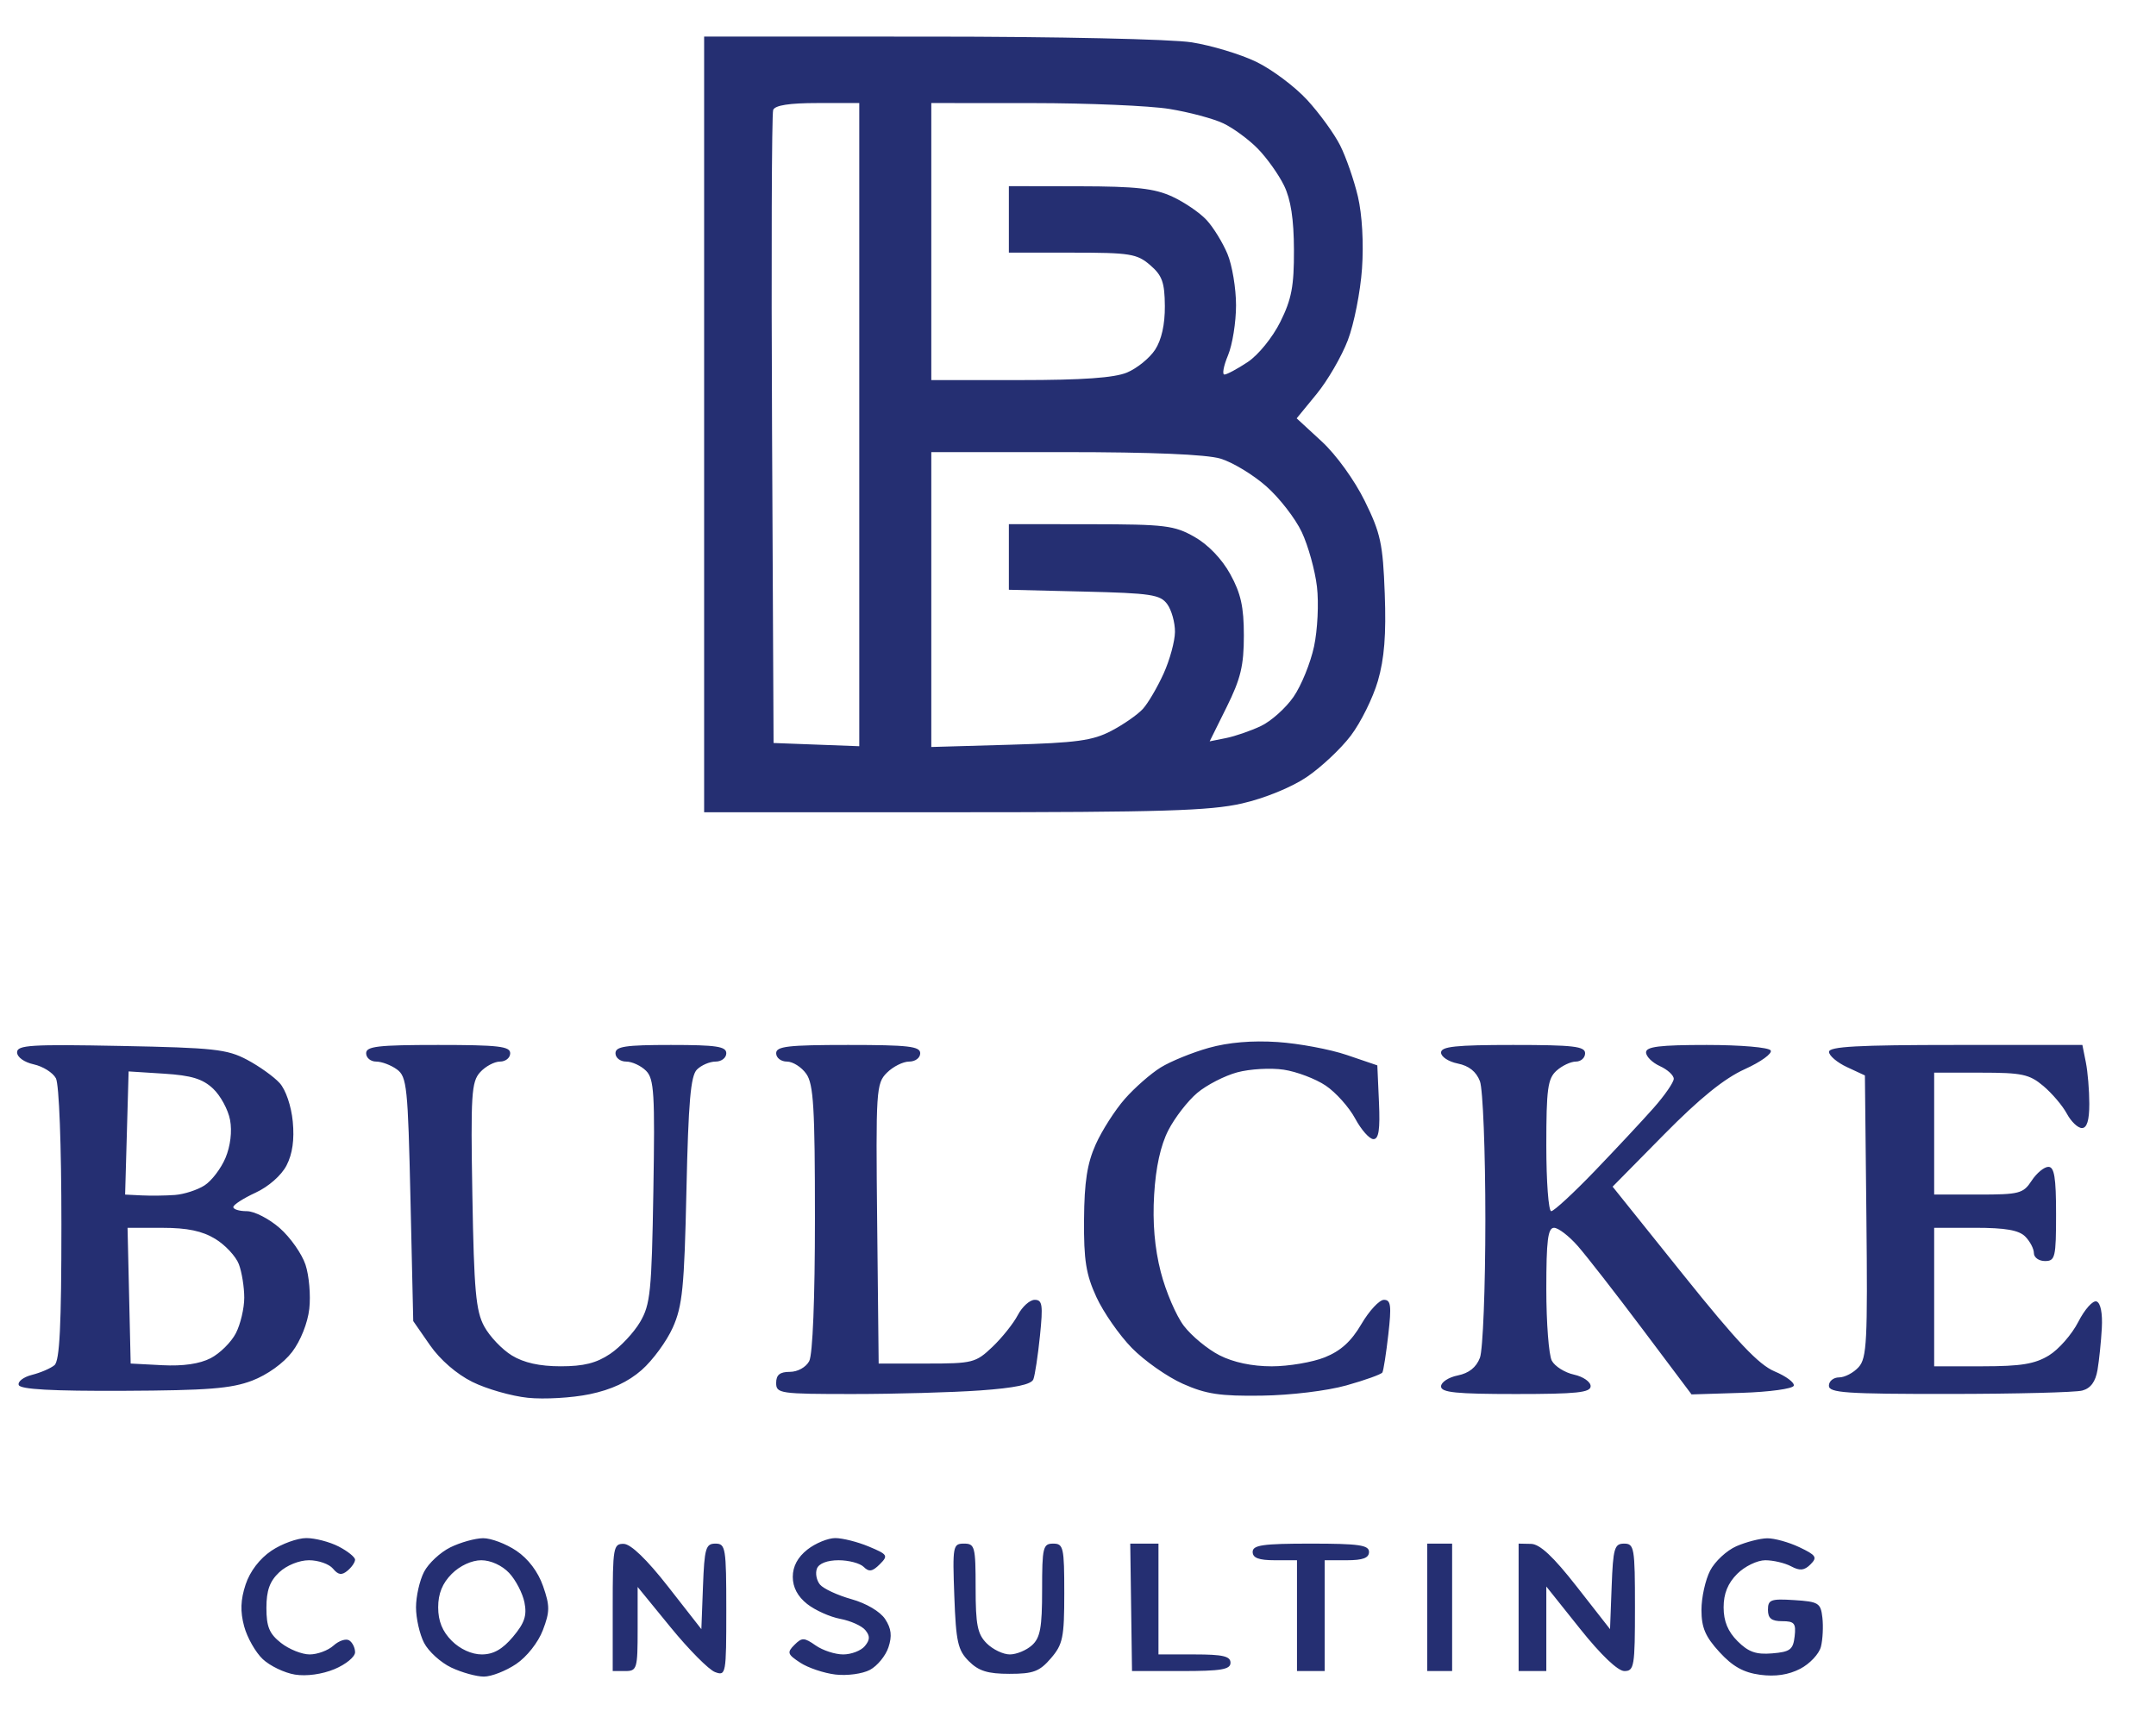 <svg xmlns="http://www.w3.org/2000/svg" version="1.1" viewBox="83.917 564.402 389.12 313.344" style="max-height: 500px" width="389.12" height="313.344"><path fill-rule="evenodd" fill="#252f72" stroke="none" d="M 209 131.888 C 209 134.498, 209.383 135, 211.378 135 C 212.686 135, 215.356 135.668, 217.311 136.485 C 219.266 137.302, 221.571 138.978, 222.433 140.208 C 223.811 142.176, 223.996 149.192, 223.968 198.473 C 223.943 243.311, 223.673 254.847, 222.616 256.239 C 221.889 257.196, 219.668 258.659, 217.680 259.489 C 215.691 260.320, 212.925 261, 211.532 261 C 209.385 261, 209 261.457, 209 264 L 209 267 252.186 267 C 288.747 267, 296.379 266.750, 301.936 265.370 C 305.546 264.474, 310.678 262.646, 313.340 261.308 C 316.002 259.970, 320.156 257.054, 322.570 254.829 C 324.984 252.604, 328.079 248.469, 329.448 245.642 C 330.817 242.814, 332.330 237.934, 332.810 234.798 C 333.294 231.634, 333.307 226.351, 332.839 222.929 C 332.375 219.537, 330.787 214.542, 329.310 211.828 C 327.832 209.113, 324.894 205.330, 322.779 203.420 C 320.665 201.509, 316.587 198.875, 313.717 197.565 C 310.848 196.256, 307.461 194.798, 306.191 194.326 C 303.969 193.501, 304.052 193.348, 308.398 190.285 C 310.881 188.535, 314.258 185.246, 315.901 182.978 C 317.581 180.659, 319.402 176.378, 320.063 173.198 C 320.715 170.057, 320.964 164.934, 320.624 161.678 C 320.287 158.452, 319.149 153.864, 318.095 151.481 C 317.041 149.098, 314.244 145.050, 311.879 142.485 C 309.515 139.920, 305.432 136.733, 302.807 135.402 C 300.182 134.072, 295.439 132.253, 292.267 131.361 C 287.560 130.037, 279.377 129.650, 247.750 129.257 L 209 128.776 209 131.888 M 244.750 139.559 C 244.338 139.985, 244 151.733, 244 165.667 L 244 191 264.040 191 C 281.956 191, 284.486 190.793, 287.914 189.044 C 290.023 187.968, 292.998 185.605, 294.526 183.794 C 296.053 181.982, 297.975 178.925, 298.796 177 C 299.635 175.032, 300.296 170.436, 300.307 166.500 C 300.319 161.607, 299.715 158.124, 298.298 154.930 C 297.184 152.417, 294.596 148.733, 292.549 146.744 C 290.501 144.756, 286.727 142.372, 284.163 141.448 C 280.765 140.223, 274.888 139.634, 262.500 139.276 C 253.150 139.006, 245.162 139.133, 244.750 139.559 M 682.008 186.750 C 682.012 213.721, 682.444 235.141, 683.059 238.935 C 683.633 242.474, 685.010 248.099, 686.119 251.435 C 687.228 254.771, 689.980 260.650, 692.235 264.500 C 694.490 268.350, 699.747 274.909, 703.917 279.076 C 708.088 283.243, 714.200 288.470, 717.500 290.692 C 720.800 292.914, 727.550 296.742, 732.500 299.198 C 737.450 301.655, 744.337 304.704, 747.804 305.974 C 753.204 307.953, 754.645 308.123, 757.849 307.163 C 759.907 306.547, 766.157 303.809, 771.739 301.080 C 777.320 298.350, 785.175 293.982, 789.193 291.373 C 793.212 288.763, 800.362 282.762, 805.082 278.037 C 812.015 271.097, 814.546 267.684, 818.250 260.285 C 820.772 255.247, 823.551 247.834, 824.425 243.812 C 825.731 237.805, 826.058 227.978, 826.257 188.750 L 826.500 140.999 754.250 141 L 682 141 682.008 186.750 M 697.237 197.250 C 697.566 234.468, 697.823 240.146, 699.396 244.927 C 700.379 247.912, 702.572 252.862, 704.269 255.927 C 705.967 258.992, 711.215 265.325, 715.932 270 C 721.415 275.434, 727.212 280.017, 732.004 282.706 C 736.127 285.019, 742.939 288.473, 747.143 290.382 L 754.785 293.852 765.391 288.487 C 771.224 285.536, 779.390 280.777, 783.536 277.910 C 787.682 275.044, 793.314 270.248, 796.052 267.253 C 798.789 264.258, 802.239 259.743, 803.718 257.218 C 805.197 254.694, 807.441 249.061, 808.704 244.701 L 811 236.773 811 195.887 L 811 155 753.932 155 L 696.864 155 697.237 197.250 M 718.283 172.702 C 718.030 173.363, 718.114 174.376, 718.470 174.952 C 718.827 175.528, 720.237 176, 721.604 176 C 722.972 176, 725.195 177.105, 726.545 178.455 L 729 180.909 729 215.732 C 729 245.610, 728.779 250.870, 727.445 252.774 C 726.479 254.154, 724.378 255.236, 721.894 255.633 C 718.552 256.167, 717.946 256.619, 718.198 258.386 L 718.500 260.500 743 260.484 C 763.823 260.471, 768.401 260.195, 773.500 258.645 C 778.099 257.247, 780.584 255.701, 784.143 252.025 C 787.700 248.350, 789.039 246.044, 789.874 242.153 C 790.606 238.740, 790.650 235.425, 790.007 232.039 C 789.482 229.268, 788.375 225.691, 787.547 224.091 C 786.719 222.490, 784.345 219.777, 782.271 218.062 C 780.197 216.347, 776.795 214.430, 774.711 213.802 L 770.923 212.660 775.133 210.540 C 777.449 209.374, 780.692 206.755, 782.339 204.720 C 784.629 201.890, 785.442 199.718, 785.793 195.484 C 786.100 191.777, 785.709 188.527, 784.608 185.644 C 783.704 183.277, 781.735 180.163, 780.232 178.723 C 778.730 177.284, 775.700 175.295, 773.500 174.303 C 770.097 172.769, 765.710 172.425, 744.121 172 C 724.892 171.621, 718.631 171.791, 718.283 172.702 M 256 177 L 256 182 271.393 182 C 282.765 182, 286.921 181.674, 287.302 180.750 C 287.586 180.063, 288.540 177.813, 289.423 175.750 L 291.027 172 273.513 172 L 256 172 256 177 M 745 194.500 L 745 210 752.250 209.998 C 757.176 209.997, 760.599 209.436, 762.929 208.248 C 764.815 207.287, 767.251 205.281, 768.343 203.791 C 769.513 202.195, 770.510 198.898, 770.770 195.762 C 771.058 192.286, 770.667 189.140, 769.643 186.688 C 768.479 183.902, 766.971 182.435, 763.788 180.990 C 760.825 179.645, 757.259 179.037, 752.250 179.022 L 745 179 745 194.500 M 244.492 203.160 C 244.202 203.915, 244.086 216.225, 244.233 230.516 L 244.500 256.500 266 256.394 C 282.542 256.313, 288.775 255.918, 293.027 254.681 C 296.276 253.736, 300.350 251.536, 302.913 249.343 C 305.327 247.277, 308.323 243.355, 309.626 240.556 C 311.252 237.063, 311.983 233.680, 311.990 229.616 C 311.996 226.380, 311.486 222.018, 310.859 219.922 C 310.231 217.827, 308.385 214.497, 306.757 212.522 C 305.130 210.547, 301.706 207.877, 299.149 206.589 C 296.592 205.300, 293.150 203.990, 291.500 203.677 C 289.850 203.363, 278.717 202.810, 266.759 202.447 C 248.805 201.903, 244.927 202.027, 244.492 203.160 M 745.226 235.250 L 745.500 252.500 753.500 252.779 C 760.202 253.012, 762.226 252.687, 765.977 250.779 C 768.635 249.426, 771.276 247.078, 772.476 245 C 773.933 242.477, 774.478 239.797, 774.428 235.399 C 774.381 231.269, 773.731 228.224, 772.416 225.973 C 771.348 224.144, 768.497 221.602, 766.080 220.324 C 762.494 218.427, 760.147 218, 753.319 218 L 744.953 218 745.226 235.250 M 301.746 317.350 C 299.131 318.089, 294.790 320.195, 292.099 322.031 C 289.409 323.867, 286.018 327.199, 284.564 329.435 C 283.111 331.671, 281.207 335.949, 280.334 338.942 C 279.252 342.650, 278.932 346.313, 279.330 350.442 C 279.650 353.774, 280.632 358.585, 281.511 361.133 C 282.389 363.682, 284.612 367.523, 286.449 369.670 C 288.287 371.816, 292.425 374.906, 295.645 376.536 C 301.028 379.261, 302.346 379.500, 312 379.500 C 319.565 379.500, 323.955 378.993, 327.703 377.685 C 330.631 376.664, 333.109 375.133, 333.369 374.185 C 333.624 373.258, 334.122 370.363, 334.477 367.750 C 335.049 363.542, 334.908 363, 333.246 363 C 332.086 363, 330.732 364.338, 329.698 366.507 C 328.778 368.436, 326.572 370.898, 324.795 371.978 C 323.019 373.059, 319.537 374.247, 317.058 374.619 C 314.457 375.009, 310.681 374.795, 308.131 374.112 C 305.700 373.462, 302.516 372.079, 301.054 371.039 C 299.593 369.998, 297.097 366.757, 295.507 363.836 C 293.164 359.530, 292.535 356.964, 292.184 350.284 C 291.946 345.752, 292.272 339.978, 292.908 337.452 C 293.544 334.927, 295.223 331.108, 296.641 328.967 C 298.115 326.740, 301.018 324.202, 303.424 323.037 C 305.837 321.869, 309.647 321, 312.356 321 C 315.018 321, 318.699 321.826, 320.790 322.894 C 322.830 323.935, 325.256 325.623, 326.180 326.645 C 327.105 327.667, 328.331 329.740, 328.906 331.252 C 329.480 332.763, 330.657 334, 331.521 334 C 332.822 334, 333.041 332.846, 332.796 327.278 L 332.500 320.555 327.500 318.675 C 324.730 317.634, 318.932 316.619, 314.500 316.401 C 309.623 316.160, 304.644 316.531, 301.746 317.350 M 87 318.500 C 87 319.333, 87.889 320, 89 320 C 90.100 320, 91.900 320.900, 93 322 C 94.891 323.891, 95 325.333, 95 348.429 C 95 369.303, 94.771 373.086, 93.429 374.429 C 92.564 375.293, 90.764 376, 89.429 376 C 87.937 376, 87 376.578, 87 377.500 C 87 378.776, 89.591 379, 104.318 379 C 116.856 379, 123.041 378.583, 126.724 377.489 C 130.098 376.487, 132.837 374.810, 134.857 372.511 C 136.531 370.603, 138.199 367.458, 138.562 365.521 C 138.925 363.585, 138.907 360.317, 138.521 358.259 C 138.053 355.767, 136.500 353.263, 133.867 350.759 C 131.498 348.505, 128.932 347, 127.458 347 C 126.106 347, 125 346.640, 125 346.201 C 125 345.761, 126.606 344.821, 128.569 344.111 C 130.636 343.364, 132.950 341.490, 134.066 339.660 C 135.269 337.686, 135.994 334.673, 135.996 331.632 C 136 327.338, 135.558 326.323, 132.250 323.017 C 129.482 320.252, 127.112 318.973, 123.201 318.135 C 120.286 317.511, 110.949 317, 102.451 317 C 89.383 317, 87 317.231, 87 318.500 M 149 318.293 C 149 319.004, 150.463 320.017, 152.250 320.543 L 155.500 321.500 156.061 342.500 C 156.407 355.455, 157.087 364.604, 157.836 366.381 C 158.504 367.965, 160.010 370.610, 161.184 372.259 C 162.358 373.908, 165.675 376.335, 168.555 377.654 C 172.671 379.538, 175.540 380.062, 181.974 380.104 C 188.867 380.149, 191.013 379.739, 195.580 377.505 C 199.579 375.548, 201.667 373.719, 203.533 370.534 C 205.302 367.515, 206.352 363.704, 207.024 357.859 C 207.552 353.261, 207.988 343.368, 207.992 335.872 C 207.998 326.186, 208.362 321.951, 209.250 321.230 C 209.938 320.672, 211.363 320.054, 212.417 319.858 C 213.472 319.661, 214.527 318.921, 214.762 318.214 C 215.097 317.209, 212.927 316.991, 204.845 317.214 C 198.806 317.381, 194.500 317.916, 194.500 318.500 C 194.500 319.050, 195.524 319.645, 196.775 319.823 C 198.026 320, 199.762 321.233, 200.633 322.562 C 201.971 324.605, 202.159 327.882, 201.850 343.739 C 201.527 360.336, 201.246 362.957, 199.415 366.460 C 198.062 369.049, 195.846 371.213, 193.015 372.710 C 190.317 374.137, 186.954 374.999, 184.093 374.998 C 181.567 374.998, 177.925 374.210, 176 373.248 C 173.713 372.106, 171.713 369.940, 170.231 367 C 168.061 362.697, 167.973 361.602, 168.231 342 L 168.500 321.500 171.750 320.543 C 173.537 320.017, 175 319.004, 175 318.293 C 175 317.302, 171.965 317, 162 317 C 152.035 317, 149 317.302, 149 318.293 M 224 318.500 C 224 319.325, 224.830 320, 225.845 320 C 226.860 320, 228.435 320.823, 229.345 321.829 C 230.791 323.426, 231 326.770, 231 348.257 C 231 369.287, 230.772 373.085, 229.429 374.429 C 228.564 375.293, 226.989 376, 225.929 376 C 224.852 376, 224 376.686, 224 377.553 C 224 378.920, 226.686 379.070, 246.419 378.803 C 258.749 378.636, 269.071 378.266, 269.356 377.979 C 269.642 377.693, 270.190 373.980, 270.575 369.729 C 271.144 363.455, 271.015 362.010, 269.888 362.054 C 269.125 362.084, 267.150 364.222, 265.500 366.804 C 263.831 369.416, 260.947 372.286, 259 373.271 C 256.488 374.542, 253.666 374.965, 249 374.771 L 242.500 374.500 242.223 349 L 241.946 323.500 244.084 321.750 C 245.260 320.788, 247.072 320, 248.111 320 C 249.150 320, 250 319.325, 250 318.500 C 250 317.244, 247.889 317, 237 317 C 226.111 317, 224 317.244, 224 318.500 M 344 318.293 C 344 319.004, 345.462 320.017, 347.250 320.543 L 350.500 321.500 350.767 347.377 C 350.956 365.630, 350.699 373.658, 349.895 374.627 C 349.268 375.382, 347.685 376, 346.378 376 C 344.931 376, 344 376.587, 344 377.500 C 344 378.760, 346.176 379, 357.583 379 C 368.003 379, 371.071 378.709, 370.755 377.750 C 370.529 377.063, 369.254 376.344, 367.922 376.154 C 366.590 375.964, 364.938 375.346, 364.250 374.782 C 363.377 374.065, 363 370.151, 363 361.804 C 363 351.001, 363.167 349.885, 364.735 350.187 C 365.689 350.371, 371.201 356.901, 376.985 364.698 L 387.500 378.874 396.755 378.687 C 401.845 378.584, 406.120 378.079, 406.255 377.564 C 406.390 377.049, 405.043 376.250, 403.263 375.788 C 400.686 375.121, 397.546 371.848, 387.852 359.725 C 381.157 351.351, 375.262 343.957, 374.753 343.294 C 374.108 342.453, 376.631 339.191, 383.077 332.527 C 390.257 325.105, 393.409 322.582, 397.163 321.248 C 399.823 320.304, 402 318.961, 402 318.265 C 402 317.322, 399.204 317, 391 317 C 382.127 317, 380 317.277, 380 318.430 C 380 319.217, 381.008 320.005, 382.240 320.180 C 383.472 320.356, 384.631 321.295, 384.816 322.267 C 385.032 323.397, 381.472 327.992, 374.940 335.017 C 369.322 341.058, 364.338 346, 363.863 346 C 363.388 346, 363 340.561, 363 333.913 L 363 321.826 366 320.694 C 367.650 320.071, 369 318.985, 369 318.281 C 369 317.308, 365.993 317, 356.500 317 C 346.944 317, 344 317.305, 344 318.293 M 412.022 318.250 C 412.034 318.938, 413.496 320.175, 415.272 321 L 418.500 322.500 418.767 347.662 C 418.999 369.552, 418.827 373.030, 417.446 374.412 C 416.572 375.285, 414.989 376, 413.929 376 C 412.868 376, 412 376.675, 412 377.500 C 412 378.791, 415.319 379, 435.871 379 L 459.742 379 460.424 373.860 C 460.799 371.033, 461.363 367.433, 461.678 365.860 C 462.145 363.526, 461.905 363, 460.375 363.003 C 459.238 363.004, 457.712 364.469, 456.500 366.722 C 455.400 368.766, 452.946 371.481, 451.047 372.756 C 448.028 374.783, 446.581 375.038, 439.547 374.787 L 431.500 374.500 431.220 361.750 L 430.940 349 437.748 349 C 442.290 349, 445.294 349.518, 446.777 350.557 C 448 351.413, 449 352.715, 449 353.450 C 449 354.185, 449.631 355.028, 450.402 355.324 C 451.173 355.620, 451.961 355.708, 452.152 355.519 C 452.344 355.330, 452.354 351.311, 452.177 346.588 C 451.927 339.969, 451.526 338, 450.427 338 C 449.642 338, 449 338.605, 449 339.345 C 449 340.085, 448.177 341.435, 447.171 342.345 C 445.827 343.561, 443.441 344, 438.171 344 L 431 344 431 333 L 431 322 439.566 322 C 444.277 322, 448.962 322.444, 449.976 322.987 C 450.991 323.530, 452.798 325.555, 453.992 327.487 C 455.186 329.419, 456.801 331, 457.582 331 C 458.406 331, 459 330.011, 459 328.640 C 459 327.341, 458.714 324.191, 458.364 321.640 L 457.728 317 434.864 317 C 417.228 317, 412.005 317.286, 412.022 318.250 M 106 333 L 106 344 111.984 344 C 117.106 344, 118.408 343.604, 121.019 341.250 C 122.975 339.486, 124.282 337.161, 124.663 334.767 C 125.003 332.626, 124.715 329.726, 123.987 327.969 C 123.289 326.284, 121.454 324.252, 119.909 323.453 C 118.364 322.654, 114.602 322, 111.550 322 L 106 322 106 333 M 776.205 336.894 C 773.293 337.900, 769.243 340.067, 767.205 341.710 C 765.167 343.352, 762.204 347.214, 760.621 350.292 C 758.565 354.287, 757.600 357.855, 757.249 362.769 C 756.916 367.421, 757.272 371.423, 758.348 375.125 C 759.224 378.137, 761.191 382.206, 762.720 384.169 C 764.249 386.131, 767.145 388.919, 769.155 390.365 C 771.165 391.810, 775.663 393.724, 779.150 394.617 C 783.577 395.751, 787.491 396.056, 792.115 395.626 C 795.758 395.287, 801.039 394.267, 803.851 393.359 C 808.534 391.847, 809.013 391.405, 809.540 388.104 C 809.856 386.122, 810.323 383.488, 810.577 382.250 C 810.919 380.582, 810.575 380, 809.246 380 C 808.209 380, 806.624 381.543, 805.481 383.665 C 804.133 386.167, 802.112 387.948, 799.111 389.275 C 795.875 390.706, 793.193 391.110, 788.948 390.803 C 784.890 390.509, 781.998 389.602, 779.189 387.744 C 776.550 385.997, 774.327 383.305, 772.630 379.801 C 771.139 376.721, 769.792 371.763, 769.416 367.967 C 769.031 364.080, 769.257 359.077, 769.975 355.619 C 770.843 351.439, 772.159 348.723, 774.655 345.960 C 776.565 343.846, 780.105 341.362, 782.522 340.439 C 785.612 339.258, 788.242 338.959, 791.385 339.430 C 793.843 339.799, 797.349 341.104, 799.177 342.331 C 801.005 343.558, 803.400 346.234, 804.500 348.278 C 805.600 350.322, 807.063 351.996, 807.750 351.997 C 808.593 351.999, 809 350.273, 809 346.691 C 809 343.771, 808.435 340.610, 807.744 339.665 C 807.054 338.721, 804.016 337.290, 800.994 336.486 C 797.972 335.682, 792.350 335.033, 788.500 335.045 C 784.367 335.057, 779.331 335.814, 776.205 336.894 M 574 337.421 C 574 338.289, 574.337 338.947, 574.750 338.882 C 575.163 338.816, 576.030 338.816, 576.679 338.882 C 577.327 338.947, 578.564 339.707, 579.429 340.571 C 580.765 341.908, 581 345.540, 581 364.849 C 581 383.781, 580.741 387.924, 579.443 389.777 C 578.587 391, 577.012 392, 575.943 392 C 574.838 392, 574 392.682, 574 393.581 C 574 394.975, 576.094 395.123, 591.750 394.829 C 607.383 394.535, 610.057 394.238, 614.166 392.341 C 616.732 391.156, 619.621 388.981, 620.587 387.507 C 621.553 386.034, 622.625 383.179, 622.969 381.164 C 623.314 379.149, 623.180 375.805, 622.672 373.733 C 622.140 371.565, 620.469 368.890, 618.734 367.430 C 617.077 366.035, 614.434 364.637, 612.860 364.322 C 611.287 364.007, 610 363.405, 610 362.983 C 610 362.562, 611.025 361.960, 612.278 361.645 C 613.530 361.331, 615.832 359.741, 617.392 358.113 C 619.352 356.066, 620.365 353.816, 620.669 350.826 C 620.992 347.654, 620.573 345.646, 619.099 343.299 C 617.993 341.538, 615.606 339.288, 613.794 338.299 C 611.040 336.795, 607.509 336.446, 592.250 336.171 C 576.148 335.880, 574 336.027, 574 337.421 M 633 337.500 C 633 338.325, 633.810 339, 634.800 339 C 635.790 339, 637.140 339.540, 637.800 340.200 C 638.640 341.040, 639 346.537, 639 358.518 C 639 370.813, 639.422 377.058, 640.498 380.681 C 641.322 383.455, 642.939 386.924, 644.092 388.390 C 645.246 389.856, 648.059 392.053, 650.345 393.271 C 653.745 395.083, 656.135 395.487, 663.500 395.493 C 671.241 395.499, 673.129 395.150, 677 393 C 680.406 391.108, 682.168 389.180, 684.250 385.071 C 686.739 380.157, 687 378.628, 687 368.974 C 687 363.107, 687.296 354.140, 687.657 349.047 L 688.315 339.786 691.157 338.795 C 692.721 338.250, 694 337.398, 694 336.902 C 694 336.406, 689.725 336, 684.500 336 C 679.275 336, 675.010 336.337, 675.022 336.750 C 675.034 337.163, 676.496 338.175, 678.272 339 L 681.500 340.500 681.776 356.967 C 681.929 366.139, 681.570 375.752, 680.965 378.667 C 680.150 382.596, 679.033 384.642, 676.482 386.882 C 674.318 388.782, 671.469 390.107, 668.634 390.532 C 666.187 390.899, 662.782 390.891, 661.068 390.515 C 659.354 390.139, 656.648 388.733, 655.054 387.392 C 653.041 385.698, 651.826 383.417, 651.078 379.927 C 650.485 377.163, 650 367.329, 650 358.073 C 650 344.591, 650.288 341.006, 651.450 340.041 C 652.248 339.379, 653.686 338.722, 654.646 338.581 C 655.606 338.441, 656.566 337.802, 656.779 337.163 C 657.059 336.322, 653.821 336, 645.083 336 C 635.009 336, 633 336.249, 633 337.500 M 704.006 336.750 C 704.010 337.163, 705.360 338.267, 707.006 339.203 L 710 340.907 710 365.540 L 710 390.174 707 391.306 C 705.350 391.929, 704 393.060, 704 393.819 C 704 394.960, 707.704 395.138, 725.417 394.849 C 737.197 394.657, 747.059 394.275, 747.333 394 C 747.607 393.725, 748.152 390.238, 748.545 386.250 C 749.047 381.152, 748.927 379, 748.142 379 C 747.528 379, 745.896 380.789, 744.516 382.975 C 743.136 385.161, 740.880 387.688, 739.503 388.590 C 738.126 389.492, 734.082 390.465, 730.516 390.751 C 726.092 391.106, 723.550 390.871, 722.516 390.013 C 721.241 388.955, 721 385.067, 721 365.569 C 721 348.543, 721.332 341.955, 722.250 340.775 C 722.938 339.892, 724.363 339.018, 725.417 338.834 C 726.472 338.650, 727.522 337.938, 727.750 337.250 C 728.068 336.296, 725.305 336, 716.083 336 C 709.438 336, 704.003 336.337, 704.006 336.750 M 820 336.902 C 820 337.398, 821.285 338.252, 822.854 338.799 C 824.946 339.528, 825.881 340.657, 826.354 343.022 C 826.710 344.798, 827 355.389, 827 366.560 C 827 377.730, 826.561 388.024, 826.025 389.435 C 825.333 391.254, 824.315 392, 822.525 392 C 820.947 392, 820 392.563, 820 393.500 C 820 394.753, 822.056 395, 832.500 395 C 842.944 395, 845 394.753, 845 393.500 C 845 392.601, 844.078 392, 842.700 392 C 841.435 392, 839.860 391.460, 839.200 390.800 C 838.409 390.009, 838 385.769, 838 378.359 C 838 372.176, 838.423 366.856, 838.940 366.537 C 839.458 366.217, 840.840 366.978, 842.013 368.228 C 843.186 369.478, 848.262 376.012, 853.292 382.750 L 862.439 395 871.220 395 C 878.003 395, 880 394.687, 880 393.625 C 880 392.869, 878.679 391.986, 877.064 391.663 C 874.770 391.204, 871.531 387.841, 862.256 376.288 C 855.727 368.154, 850.053 360.948, 849.648 360.273 C 849.183 359.499, 851.877 355.957, 856.941 350.681 C 861.476 345.958, 866.610 341.632, 868.736 340.743 C 870.806 339.878, 873.288 338.921, 874.250 338.616 C 875.212 338.312, 876 337.599, 876 337.031 C 876 336.385, 871.890 336, 865 336 C 858.950 336, 854 336.378, 854 336.839 C 854 337.301, 855.125 338.192, 856.500 338.818 C 857.875 339.445, 859 340.568, 859 341.315 C 859 342.061, 854.685 347.246, 849.412 352.836 C 844.138 358.426, 839.413 363, 838.912 363 C 838.410 363, 838 357.802, 838 351.448 L 838 339.896 841 338.850 C 842.650 338.275, 844 337.398, 844 336.902 C 844 336.406, 838.600 336, 832 336 C 825.400 336, 820 336.406, 820 336.902 M 886 336.799 C 886 337.239, 887.575 338.168, 889.500 338.864 L 893 340.129 893 364.942 C 893 383.585, 892.689 390.007, 891.750 390.770 C 891.063 391.328, 889.600 391.952, 888.500 392.156 C 887.400 392.360, 886.612 392.971, 886.749 393.514 C 886.900 394.115, 895.663 394.605, 909.179 394.770 C 921.379 394.918, 931.739 394.661, 932.201 394.199 C 932.664 393.736, 933.322 390.353, 933.666 386.679 C 934.165 381.333, 934.011 380.002, 932.895 380.008 C 932.128 380.012, 930.510 381.750, 929.299 383.870 C 928.027 386.099, 925.604 388.435, 923.555 389.407 C 921.005 390.617, 917.979 391.005, 912.756 390.794 L 905.500 390.500 905.218 378.135 L 904.937 365.771 912.071 366.174 C 918.705 366.549, 919.394 366.807, 921.876 369.849 C 923.345 371.648, 924.874 372.793, 925.273 372.393 C 925.673 371.994, 926 368.142, 926 363.833 C 926 357.481, 925.712 356, 924.475 356 C 923.637 356, 922.540 357.081, 922.037 358.402 C 921.369 360.159, 920.102 360.970, 917.312 361.425 C 915.215 361.768, 911.587 361.963, 909.250 361.860 L 905 361.672 905 350.836 L 905 340 913.132 340 L 921.264 340 924.632 343.571 C 926.484 345.535, 928 347.560, 928 348.071 C 928 348.582, 928.675 349, 929.500 349 C 930.630 349, 931 347.787, 931 344.082 C 931 341.377, 930.727 338.452, 930.393 337.582 C 929.865 336.206, 926.934 336, 907.893 336 C 895.852 336, 886 336.360, 886 336.799 M 591.667 340.667 C 591.300 341.033, 591 345.758, 591 351.167 L 591 361 596.550 361 C 599.602 361, 603.364 360.346, 604.909 359.547 C 606.454 358.748, 608.283 356.731, 608.974 355.064 C 609.716 353.272, 609.959 350.595, 609.568 348.513 C 609.205 346.576, 607.997 344.144, 606.885 343.107 C 605.772 342.071, 603.486 340.947, 601.806 340.611 C 600.125 340.275, 597.306 340, 595.542 340 C 593.777 340, 592.033 340.300, 591.667 340.667 M 106.220 361.750 L 106.500 374.500 109.441 374.835 C 111.059 375.019, 114.313 374.880, 116.673 374.526 C 119.543 374.096, 121.962 372.884, 123.982 370.865 C 126.587 368.259, 127 367.114, 127 362.500 C 127 358.220, 126.488 356.545, 124.436 354.106 C 123.025 352.430, 120.213 350.598, 118.186 350.035 C 116.159 349.472, 112.574 349.009, 110.220 349.006 L 105.940 349 106.220 361.750 M 591.667 366.667 C 591.300 367.033, 591 371.951, 591 377.595 C 591 385.591, 591.347 388.204, 592.571 389.429 C 593.436 390.293, 595.261 391, 596.629 391 C 597.996 391, 601.125 390.494, 603.583 389.875 C 606.203 389.215, 608.869 387.711, 610.026 386.240 C 611.410 384.480, 612 382.194, 612 378.588 C 612 375.452, 611.364 372.537, 610.369 371.117 C 609.472 369.836, 607.237 368.161, 605.401 367.394 C 603.566 366.627, 599.875 366, 597.199 366 C 594.523 366, 592.033 366.300, 591.667 366.667 M 135 406.658 C 134.175 406.983, 132.268 408.397, 130.762 409.800 C 129.257 411.203, 127.750 413.817, 127.413 415.610 C 127.077 417.403, 127.343 420.509, 128.004 422.512 C 128.739 424.740, 130.428 426.900, 132.353 428.074 C 134.084 429.129, 137.087 429.994, 139.027 429.996 C 140.968 429.998, 143.668 429.249, 145.027 428.332 C 146.387 427.414, 147.677 426.525, 147.893 426.356 C 148.108 426.187, 147.706 425.351, 146.999 424.499 C 145.842 423.105, 145.526 423.119, 143.844 424.641 C 142.815 425.572, 140.559 426.333, 138.829 426.333 C 136.613 426.333, 134.961 425.494, 133.239 423.492 C 131.284 421.218, 130.909 419.936, 131.367 417.075 C 131.682 415.109, 132.903 412.712, 134.080 411.750 C 135.258 410.788, 137.374 410, 138.782 410 C 140.190 410, 142.179 410.757, 143.202 411.683 C 144.900 413.219, 145.201 413.228, 146.647 411.782 C 148.093 410.336, 148.012 410.054, 145.721 408.553 C 144.341 407.649, 141.701 406.719, 139.856 406.487 C 138.010 406.256, 135.825 406.332, 135 406.658 M 164.190 408.026 C 162.369 409.136, 160.206 411.656, 159.383 413.625 C 158.437 415.889, 158.140 418.360, 158.574 420.339 C 158.953 422.061, 159.885 424.420, 160.645 425.581 C 161.406 426.742, 163.168 428.211, 164.561 428.846 C 165.954 429.481, 168.466 430, 170.143 430 C 171.820 430, 174.491 429.232, 176.080 428.294 C 177.668 427.356, 179.650 425.150, 180.484 423.393 C 181.318 421.636, 181.998 419.141, 181.996 417.849 C 181.994 416.557, 181.084 414.010, 179.974 412.190 C 178.864 410.369, 176.406 408.232, 174.510 407.440 C 172.615 406.648, 170.262 406.002, 169.282 406.004 C 168.302 406.006, 166.010 406.916, 164.190 408.026 M 229.635 408.073 C 228.126 409.259, 227 411.148, 227 412.491 C 227 413.781, 227.274 415.550, 227.608 416.422 C 227.943 417.294, 230.673 418.721, 233.674 419.594 C 236.676 420.466, 239.389 421.850, 239.703 422.668 C 240.017 423.486, 239.535 424.893, 238.633 425.795 C 237.204 427.224, 236.574 427.265, 233.746 426.110 C 231.961 425.380, 229.646 424.720, 228.601 424.642 C 227.557 424.564, 226.540 424.963, 226.342 425.529 C 226.143 426.095, 227.292 427.332, 228.895 428.279 C 230.497 429.225, 233.567 430, 235.716 430 C 238.266 430, 240.383 429.292, 241.811 427.961 C 243.015 426.840, 244 425.010, 244 423.895 C 244 422.781, 243.551 421.030, 243.003 420.006 C 242.437 418.948, 239.604 417.445, 236.440 416.526 C 231.654 415.134, 230.917 414.598, 231.187 412.704 C 231.446 410.877, 232.100 410.525, 235 410.645 C 236.925 410.724, 239.352 410.949, 240.392 411.145 C 241.433 411.340, 242.485 410.931, 242.730 410.236 C 242.987 409.508, 241.668 408.341, 239.620 407.486 C 237.664 406.669, 235.210 406, 234.167 406 C 233.123 406, 231.084 406.933, 229.635 408.073 M 398.500 406.954 C 397.400 407.409, 395.451 408.911, 394.168 410.292 C 392.885 411.673, 391.599 414.574, 391.308 416.739 C 390.961 419.324, 391.338 421.754, 392.407 423.820 C 393.302 425.551, 395.354 427.649, 396.967 428.483 C 398.581 429.317, 401.662 430, 403.815 430 C 406.262 430, 408.719 429.223, 410.365 427.927 C 412.503 426.246, 413 425.019, 413 421.427 L 413 417 408 417 C 403.667 417, 403 417.267, 403 419 C 403 420.522, 403.667 421, 405.787 421 C 407.879 421, 408.613 421.511, 408.729 423.047 C 408.830 424.392, 408.024 425.421, 406.376 426.047 C 404.998 426.571, 403.189 427, 402.358 427 C 401.526 427, 399.531 425.685, 397.923 424.077 C 396.022 422.176, 395 420.129, 395 418.223 C 395 416.498, 396.009 414.203, 397.452 412.646 C 399.003 410.972, 400.933 410.012, 402.702 410.032 C 404.241 410.049, 406.373 410.724, 407.441 411.532 C 408.965 412.684, 409.553 412.731, 410.176 411.750 C 410.612 411.062, 410.976 410.140, 410.985 409.699 C 410.993 409.258, 409.439 408.246, 407.532 407.449 C 405.625 406.652, 403.262 406.029, 402.282 406.063 C 401.302 406.098, 399.600 406.499, 398.500 406.954 M 194 418.500 C 194 429.251, 194.128 430, 195.958 430 C 197.705 430, 197.947 429.179, 198.208 422.390 L 198.500 414.779 204.500 422.337 C 207.800 426.493, 211.287 429.918, 212.250 429.947 C 213.818 429.995, 214 428.806, 214 418.500 C 214 407.667, 213.884 407, 212 407 C 210.190 407, 210 407.667, 210 414 C 210 417.850, 209.662 420.977, 209.250 420.949 C 208.838 420.920, 206.025 417.771, 203 413.949 C 199.950 410.096, 196.721 407.001, 195.750 407.001 C 194.185 407, 194 408.214, 194 418.500 M 256 415.577 C 256 423.723, 256.147 424.301, 258.923 427.077 C 261.185 429.338, 262.756 430, 265.867 430 C 268.676 430, 270.735 429.272, 272.694 427.587 C 275.323 425.326, 275.522 424.602, 275.849 416.087 C 276.183 407.412, 276.104 407, 274.099 407 C 272.145 407, 272 407.543, 272 414.845 C 272 421.175, 271.647 423.010, 270.171 424.345 C 269.165 425.255, 267.173 426, 265.743 426 C 264.313 426, 262.436 425.293, 261.571 424.429 C 260.407 423.264, 260 420.803, 260 414.929 C 260 407.667, 259.832 407, 258 407 C 256.155 407, 256 407.667, 256 415.577 M 288.217 418.250 L 288.500 429.500 297 429.500 C 303.889 429.500, 305.500 429.216, 305.500 428 C 305.500 426.858, 304.007 426.429, 299.250 426.202 L 293 425.905 293 416.452 L 293 407 290.467 407 L 287.934 407 288.217 418.250 M 310 408.500 C 310 409.583, 311.111 410, 314 410 L 318 410 318 420 L 318 430 320.500 430 L 323 430 323 420 L 323 410 327 410 C 329.889 410, 331 409.583, 331 408.500 C 331 407.262, 329.167 407, 320.500 407 C 311.833 407, 310 407.262, 310 408.500 M 341.674 418.250 C 341.837 428.801, 341.977 429.520, 343.924 429.820 C 345.924 430.127, 346 429.716, 346 418.570 L 346 407 343.750 407 L 341.500 407 341.674 418.250 M 359 418.500 C 359 429.251, 359.128 430, 360.958 430 C 362.701 430, 362.948 429.180, 363.208 422.537 L 363.500 415.074 369.500 422.489 C 372.800 426.567, 376.288 429.926, 377.250 429.952 C 378.818 429.995, 379 428.804, 379 418.500 C 379 407.749, 378.872 407, 377.042 407 C 375.298 407, 375.052 407.820, 374.792 414.524 L 374.500 422.048 368.612 414.524 C 365.041 409.960, 361.992 407, 360.862 407 C 359.154 407, 359 407.950, 359 418.500 M 165.025 411.975 C 163.939 413.061, 162.774 415.052, 162.436 416.401 C 162.097 417.749, 162.427 420.119, 163.169 421.667 C 163.911 423.215, 165.752 425.073, 167.259 425.795 C 169.523 426.880, 170.477 426.880, 172.741 425.795 C 174.248 425.073, 176.089 423.215, 176.831 421.667 C 177.573 420.119, 177.909 417.773, 177.578 416.454 C 177.247 415.135, 175.996 413.143, 174.799 412.028 C 173.602 410.912, 171.358 410, 169.811 410 C 168.265 410, 166.111 410.889, 165.025 411.975 M 873.415 420.419 C 871.719 421.159, 869.356 423.003, 868.165 424.517 C 866.905 426.119, 866 428.697, 866 430.685 C 866 432.563, 866.683 435.419, 867.517 437.033 C 868.351 438.646, 870.354 440.649, 871.967 441.483 C 873.581 442.317, 876.295 443, 878 443 C 879.705 443, 882.427 442.313, 884.050 441.474 C 886.717 440.095, 887 439.471, 887 434.974 L 887 430 882.500 430 C 878.667 430, 878 430.296, 878 432 C 878 433.481, 878.667 434, 880.570 434 C 882.662 434, 883.080 434.418, 882.820 436.250 C 882.556 438.109, 881.781 438.553, 878.363 438.802 C 874.874 439.057, 873.896 438.683, 872.113 436.417 C 870.951 434.939, 870 432.421, 870 430.820 C 870 429.063, 870.973 426.936, 872.455 425.455 C 873.805 424.105, 875.954 423, 877.232 423 C 878.510 423, 880.507 423.667, 881.670 424.482 C 883.543 425.793, 883.930 425.789, 885.041 424.450 C 886.072 423.208, 885.957 422.680, 884.398 421.501 C 883.354 420.710, 881.749 420.049, 880.832 420.032 C 879.914 420.014, 878.564 419.791, 877.832 419.536 C 877.099 419.282, 875.112 419.679, 873.415 420.419 M 615.104 423.535 C 612.627 426.356, 612 427.968, 612 431.519 C 612 434.960, 612.623 436.666, 614.750 439.046 C 616.684 441.210, 618.713 442.286, 621.587 442.672 C 624.338 443.040, 626.709 442.685, 628.837 441.584 C 630.577 440.685, 632 439.537, 632 439.033 C 632 438.530, 631.563 437.848, 631.029 437.518 C 630.496 437.188, 628.724 437.608, 627.093 438.452 C 625.461 439.296, 623.311 439.697, 622.313 439.344 C 621.316 438.991, 619.487 437.791, 618.250 436.677 C 616.762 435.337, 616 433.509, 616 431.280 C 616 429.034, 616.819 427.090, 618.455 425.455 C 619.805 424.105, 621.969 423, 623.263 423 C 624.558 423, 626.490 423.638, 627.556 424.417 C 628.947 425.434, 629.855 425.535, 630.772 424.774 C 631.796 423.925, 631.716 423.343, 630.370 421.857 C 629.140 420.498, 627.285 420, 623.449 420 C 618.701 420, 617.915 420.333, 615.104 423.535 M 645.669 422.045 C 644.239 423.171, 642.640 425.646, 642.115 427.545 C 641.512 429.729, 641.510 432.264, 642.110 434.436 C 642.632 436.325, 644.430 439.025, 646.106 440.436 C 648.234 442.226, 650.327 443, 653.042 443 C 655.939 443, 657.804 442.233, 660.355 439.993 C 662.482 438.126, 664.025 435.682, 664.425 433.546 C 664.824 431.419, 664.525 428.799, 663.641 426.683 C 662.855 424.801, 661.164 422.528, 659.883 421.631 C 658.542 420.692, 655.586 420, 652.912 420 C 649.750 420, 647.441 420.652, 645.669 422.045 M 676 431.500 C 676 442.532, 676.086 443, 678.109 443 C 680.101 443, 680.198 442.583, 679.840 435.500 C 679.632 431.375, 679.695 428.024, 679.981 428.053 C 680.266 428.082, 683.162 431.457, 686.416 435.553 C 689.950 440, 693.078 443, 694.183 443 C 695.903 443, 695.998 442.211, 695.529 431.750 C 695.136 422.950, 694.706 420.431, 693.556 420.185 C 692.380 419.933, 692.028 421.433, 691.793 427.685 L 691.500 435.500 685.500 427.817 C 682.200 423.591, 678.712 420.103, 677.750 420.067 C 676.181 420.007, 676 421.189, 676 431.500 M 709.073 422.635 C 707.933 424.084, 707 425.784, 707 426.412 C 707 427.041, 707.661 428.498, 708.468 429.651 C 709.275 430.803, 711.912 432.244, 714.328 432.852 C 716.744 433.461, 719.329 434.691, 720.073 435.587 C 721.229 436.981, 721.149 437.418, 719.521 438.608 C 718.474 439.374, 716.904 440, 716.031 440 C 715.159 440, 713.424 439.285, 712.176 438.411 C 710.928 437.537, 709.253 437.073, 708.454 437.379 C 707.654 437.686, 707 438.390, 707 438.943 C 707 439.496, 708.328 440.635, 709.950 441.474 C 711.573 442.313, 714.398 443, 716.228 443 C 718.058 443, 720.555 442.299, 721.777 441.443 C 723.338 440.351, 724 438.867, 724 436.466 C 724 434.008, 723.367 432.645, 721.750 431.621 C 720.513 430.838, 718.069 429.898, 716.319 429.534 C 714.570 429.170, 712.602 428.225, 711.947 427.436 C 711.022 426.322, 711.034 425.664, 712 424.500 C 712.685 423.675, 714.119 423, 715.188 423 C 716.257 423, 718.050 423.492, 719.173 424.093 C 720.672 424.895, 721.519 424.877, 722.357 424.025 C 723.217 423.153, 723.019 422.510, 721.559 421.433 C 720.491 420.645, 717.711 420, 715.381 420 C 711.996 420, 710.729 420.529, 709.073 422.635 M 735 427.953 C 735 432.327, 735.500 437.002, 736.110 438.343 C 736.721 439.683, 738.317 441.279, 739.657 441.890 C 740.998 442.500, 743.458 443, 745.124 443 C 747.139 443, 749.132 442.021, 751.077 440.077 C 753.853 437.301, 754 436.723, 754 428.577 C 754 420.667, 753.845 420, 752 420 C 750.176 420, 750 420.667, 750 427.566 C 750 431.727, 749.534 436.002, 748.965 437.066 C 748.266 438.372, 746.869 439, 744.665 439 C 742.869 439, 740.860 438.460, 740.200 437.800 C 739.459 437.059, 739 433.422, 739 428.300 C 739 420.667, 738.839 420, 737 420 C 735.168 420, 735 420.667, 735 427.953 M 766 431.500 L 766 443 774 443 C 781.333 443, 782 442.833, 782 441 C 782 439.222, 781.333 439, 776 439 L 770 439 770 429.500 C 770 420.667, 769.860 420, 768 420 C 766.116 420, 766 420.667, 766 431.500 M 788 421.500 C 788 422.583, 789.111 423, 792 423 L 796 423 796 433.073 C 796 441.802, 796.215 443.103, 797.611 442.823 C 798.943 442.556, 799.245 440.862, 799.361 433 L 799.500 423.500 803.250 423.190 C 805.703 422.987, 807 422.381, 807 421.440 C 807 420.288, 805.101 420, 797.500 420 C 789.722 420, 788 420.272, 788 421.500 M 818 431.500 C 818 442.333, 818.116 443, 820 443 C 821.884 443, 822 442.333, 822 431.500 C 822 420.667, 821.884 420, 820 420 C 818.116 420, 818 420.667, 818 431.500 M 835 431.500 C 835 442.251, 835.128 443, 836.958 443 C 838.702 443, 838.948 442.180, 839.208 435.477 L 839.500 427.953 845.500 435.469 C 848.840 439.654, 852.276 442.989, 853.250 442.993 C 854.816 442.999, 855 441.788, 855 431.500 C 855 420.749, 854.872 420, 853.042 420 C 851.295 420, 851.053 420.821, 850.792 427.610 L 850.500 435.221 844.500 427.663 C 841.200 423.507, 837.712 420.082, 836.750 420.053 C 835.182 420.005, 835 421.194, 835 431.500 M 647.500 426.182 C 645.391 428.689, 644.953 430.015, 645.436 432.429 C 645.773 434.114, 646.913 436.357, 647.969 437.413 C 649.039 438.484, 651.265 439.333, 653 439.333 C 654.735 439.333, 656.961 438.484, 658.031 437.413 C 659.087 436.357, 660.227 434.114, 660.564 432.429 C 661.047 430.015, 660.609 428.689, 658.500 426.182 C 656.655 423.990, 654.944 423, 653 423 C 651.056 423, 649.345 423.990, 647.500 426.182 M 211 641 L 211 711 256.053 711 C 293.546 711, 302.273 710.734, 308.063 709.417 C 312.122 708.494, 316.982 706.515, 319.727 704.667 C 322.316 702.925, 325.907 699.558, 327.708 697.184 C 329.509 694.810, 331.711 690.364, 332.600 687.304 C 333.770 683.280, 334.113 678.924, 333.840 671.563 C 333.506 662.531, 333.100 660.645, 330.232 654.820 C 328.377 651.052, 325.070 646.476, 322.472 644.081 L 317.943 639.906 321.546 635.509 C 323.528 633.090, 326.062 628.724, 327.177 625.805 C 328.292 622.887, 329.443 617.075, 329.735 612.890 C 330.055 608.309, 329.761 603.134, 328.998 599.890 C 328.300 596.925, 326.858 592.768, 325.793 590.651 C 324.729 588.533, 322.041 584.830, 319.820 582.421 C 317.600 580.012, 313.469 576.923, 310.642 575.557 C 307.814 574.190, 302.575 572.610, 299 572.044 C 295.331 571.463, 274.753 571.012, 251.750 571.008 L 211 571 211 641 M 685.217 577.786 C 685.487 581.568, 686.666 586.722, 687.899 589.516 C 689.109 592.257, 691.715 596.159, 693.691 598.187 C 695.667 600.216, 698.570 602.408, 700.142 603.059 L 703 604.243 703 649.425 L 703 694.607 705.590 699.805 C 707.015 702.664, 709.827 706.376, 711.840 708.054 C 713.853 709.732, 719.693 713.129, 724.818 715.602 C 729.943 718.076, 738.176 721.877, 743.113 724.050 C 748.050 726.222, 752.774 728, 753.611 728 C 754.448 728, 762.415 724.532, 771.316 720.293 C 780.217 716.054, 789.750 711.165, 792.500 709.429 C 795.250 707.692, 798.491 705.192, 799.702 703.872 C 800.914 702.552, 802.601 699.806, 803.452 697.768 C 804.771 694.612, 805 687.435, 805 649.233 L 805 604.402 808.414 603.167 C 810.292 602.488, 813.387 600.207, 815.293 598.097 C 817.199 595.988, 819.664 591.840, 820.771 588.881 C 821.879 585.921, 822.945 580.800, 823.142 577.500 L 823.500 571.500 754.117 571.270 L 684.734 571.039 685.217 577.786 M 223.460 584.250 C 223.198 584.938, 223.107 610.925, 223.258 642 L 223.532 698.500 231.266 698.792 L 239 699.084 239 641.042 L 239 583 231.469 583 C 226.365 583, 223.784 583.403, 223.460 584.250 M 252 608 L 252 633 268.032 633 C 279.308 633, 285.032 632.595, 287.328 631.636 C 289.123 630.886, 291.401 629.037, 292.391 627.526 C 293.553 625.753, 294.177 622.960, 294.152 619.640 C 294.120 615.366, 293.674 614.121, 291.501 612.250 C 289.121 610.200, 287.872 610, 277.444 610 L 266 610 266 604 L 266 598 278.750 598.022 C 289.001 598.040, 292.284 598.406, 295.500 599.890 C 297.700 600.905, 300.491 602.814, 301.702 604.132 C 302.914 605.449, 304.601 608.194, 305.452 610.232 C 306.304 612.269, 307 616.440, 307 619.500 C 307 622.560, 306.348 626.625, 305.551 628.532 C 304.754 630.439, 304.463 632, 304.903 632 C 305.344 632, 307.233 630.987, 309.102 629.749 C 311.017 628.479, 313.586 625.316, 314.990 622.499 C 317.029 618.403, 317.474 616.055, 317.452 609.500 C 317.432 603.947, 316.886 600.396, 315.666 597.892 C 314.699 595.908, 312.572 592.919, 310.940 591.250 C 309.308 589.581, 306.503 587.517, 304.706 586.665 C 302.909 585.812, 298.527 584.642, 294.969 584.065 C 291.411 583.487, 280.288 583.012, 270.250 583.008 L 252 583 252 608 M 699 584.984 C 699 585.526, 700.313 587.438, 701.917 589.234 L 704.834 592.500 752.880 592.795 C 794.867 593.053, 801.306 592.893, 803.945 591.528 C 805.607 590.669, 807.660 588.624, 808.509 586.983 L 810.051 584 754.526 584 C 718.769 584, 699 584.350, 699 584.984 M 716 609.131 L 716 614 723.015 614 C 729.607 614, 730.254 614.206, 733.765 617.422 L 737.500 620.844 738 665.014 L 738.500 709.185 744.420 711.592 C 747.676 712.917, 750.534 714, 750.771 714 C 751.009 714, 751.014 691.837, 750.782 664.750 C 750.551 637.663, 750.168 614.825, 749.931 614 C 749.583 612.788, 750.541 612.524, 754.921 612.623 C 758.935 612.715, 760.691 613.225, 761.689 614.590 C 762.775 616.074, 763.029 625.478, 762.999 662.966 C 762.979 688.560, 762.971 709.844, 762.981 710.264 C 762.992 710.685, 765.643 709.694, 768.874 708.064 C 772.105 706.433, 775.030 704.364, 775.374 703.467 C 775.718 702.570, 775.999 681.961, 775.998 657.668 L 775.995 613.500 784.498 613.823 L 793 614.147 793 609.091 L 793 604.036 754.500 604.149 L 716 604.262 716 609.131 M 716 659.813 L 716 694.730 718.088 697.385 C 719.237 698.845, 721.487 700.718, 723.088 701.546 L 726 703.051 726 665.026 C 726 644.112, 726.112 626.663, 726.250 626.250 C 726.388 625.837, 724.138 625.364, 721.250 625.198 L 716 624.895 716 659.813 M 784 662.500 C 784 689.106, 784.320 700, 785.100 700 C 785.705 700, 787.730 698.470, 789.600 696.600 L 793 693.200 793 659.100 L 793 625 788.500 625 L 784 625 784 662.500 M 252 672.611 L 252 699.222 266.250 698.812 C 278.259 698.466, 281.129 698.072, 284.500 696.307 C 286.700 695.155, 289.263 693.369, 290.195 692.338 C 291.127 691.308, 292.805 688.447, 293.923 685.982 C 295.041 683.517, 295.966 680.124, 295.978 678.441 C 295.990 676.759, 295.362 674.509, 294.583 673.441 C 293.323 671.716, 291.656 671.464, 279.583 671.173 L 266 670.845 266 664.923 L 266 659 280.750 659.016 C 294.212 659.031, 295.849 659.231, 299.497 661.297 C 301.960 662.692, 304.438 665.271, 305.953 668.018 C 307.870 671.493, 308.412 673.937, 308.412 679.113 C 308.412 684.519, 307.839 686.908, 305.326 691.977 L 302.241 698.202 305.200 697.610 C 306.828 697.284, 309.661 696.306, 311.495 695.435 C 313.329 694.565, 315.975 692.198, 317.374 690.176 C 318.774 688.154, 320.440 684.063, 321.078 681.085 C 321.717 678.099, 321.953 673.259, 321.605 670.296 C 321.258 667.340, 320.025 662.905, 318.867 660.440 C 317.708 657.976, 314.816 654.248, 312.439 652.156 C 310.063 650.064, 306.352 647.823, 304.193 647.176 C 301.655 646.416, 291.740 646, 276.134 646 L 252 646 252 672.611 M 302.081 753.524 C 299.101 754.361, 295.195 755.952, 293.401 757.061 C 291.608 758.170, 288.693 760.724, 286.926 762.738 C 285.158 764.751, 282.794 768.446, 281.673 770.949 C 280.134 774.384, 279.618 777.707, 279.567 784.500 C 279.512 791.866, 279.917 794.408, 281.798 798.500 C 283.062 801.250, 285.942 805.386, 288.199 807.692 C 290.456 809.997, 294.597 812.905, 297.401 814.153 C 301.597 816.020, 304.119 816.399, 311.641 816.293 C 316.847 816.220, 323.423 815.424, 326.918 814.443 C 330.293 813.496, 333.216 812.446, 333.413 812.111 C 333.611 811.775, 334.093 808.688, 334.484 805.250 C 335.078 800.039, 334.946 799, 333.693 799 C 332.866 799, 331.035 800.971, 329.623 803.380 C 327.791 806.507, 325.897 808.224, 323.008 809.380 C 320.781 810.271, 316.476 811, 313.440 811 C 309.902 811, 306.519 810.285, 304.018 809.009 C 301.872 807.914, 298.978 805.526, 297.587 803.703 C 296.196 801.879, 294.318 797.499, 293.413 793.968 C 292.308 789.655, 291.917 785.082, 292.219 780.025 C 292.516 775.047, 293.387 771.104, 294.790 768.376 C 295.957 766.107, 298.302 763.082, 300.002 761.652 C 301.701 760.222, 304.951 758.552, 307.224 757.940 C 309.498 757.327, 313.269 757.113, 315.606 757.464 C 317.942 757.814, 321.349 759.104, 323.177 760.331 C 325.005 761.558, 327.400 764.234, 328.500 766.278 C 329.600 768.322, 331.083 769.996, 331.796 769.997 C 332.757 769.999, 333.015 768.280, 332.796 763.342 L 332.500 756.684 327 754.813 C 323.975 753.783, 318.350 752.730, 314.500 752.472 C 309.932 752.166, 305.617 752.532, 302.081 753.524 M 87 754.327 C 87 755.197, 88.279 756.122, 90.008 756.502 C 91.663 756.865, 93.463 757.996, 94.008 759.016 C 94.586 760.096, 95 771.065, 95 785.312 C 95 803.705, 94.689 810.013, 93.744 810.797 C 93.054 811.370, 91.234 812.154, 89.701 812.539 C 88.167 812.924, 87.086 813.747, 87.298 814.369 C 87.567 815.160, 93.271 815.476, 106.255 815.419 C 121.423 815.353, 125.670 815.016, 129.431 813.580 C 132.159 812.537, 135.096 810.430, 136.641 808.404 C 138.168 806.401, 139.451 803.177, 139.740 800.612 C 140.011 798.206, 139.703 794.631, 139.056 792.669 C 138.408 790.706, 136.315 787.727, 134.404 786.050 C 132.494 784.372, 129.821 783, 128.465 783 C 127.109 783, 126.012 782.663, 126.026 782.250 C 126.040 781.837, 127.850 780.671, 130.048 779.657 C 132.385 778.579, 134.705 776.538, 135.634 774.741 C 136.703 772.673, 137.070 770.085, 136.757 766.824 C 136.488 764.025, 135.491 761.095, 134.396 759.883 C 133.353 758.731, 130.700 756.833, 128.500 755.666 C 124.923 753.769, 122.516 753.506, 105.750 753.178 C 89.511 752.862, 87 753.015, 87 754.327 M 150 754.500 C 150 755.325, 150.814 756, 151.809 756 C 152.804 756, 154.491 756.638, 155.559 757.417 C 157.350 758.725, 157.539 760.531, 158 780.835 L 158.500 802.835 161.507 807.168 C 163.344 809.816, 166.323 812.399, 169.167 813.813 C 171.727 815.085, 176.237 816.375, 179.189 816.680 C 182.141 816.985, 187.158 816.694, 190.338 816.034 C 194.255 815.220, 197.284 813.812, 199.727 811.667 C 201.711 809.925, 204.240 806.475, 205.347 804 C 207.091 800.104, 207.421 796.775, 207.808 779.194 C 208.158 763.278, 208.566 758.576, 209.699 757.444 C 210.493 756.650, 212.011 756, 213.071 756 C 214.132 756, 215 755.325, 215 754.500 C 215 753.267, 213.222 753, 205 753 C 196.778 753, 195 753.267, 195 754.500 C 195 755.325, 195.868 756, 196.929 756 C 197.989 756, 199.603 756.746, 200.515 757.658 C 201.973 759.116, 202.133 761.742, 201.837 779.408 C 201.533 797.518, 201.297 799.845, 199.446 802.997 C 198.316 804.920, 195.887 807.507, 194.048 808.747 C 191.565 810.420, 189.263 810.999, 185.102 810.996 C 181.311 810.994, 178.465 810.361, 176.299 809.040 C 174.538 807.967, 172.293 805.606, 171.310 803.794 C 169.801 801.011, 169.469 797.347, 169.172 780.178 C 168.856 761.946, 169 759.658, 170.565 757.928 C 171.525 756.868, 173.140 756, 174.155 756 C 175.170 756, 176 755.325, 176 754.500 C 176 753.244, 173.889 753, 163 753 C 152.111 753, 150 753.244, 150 754.500 M 224 754.500 C 224 755.325, 224.874 756, 225.943 756 C 227.012 756, 228.587 757, 229.443 758.223 C 230.747 760.083, 231 764.327, 231 784.288 C 231 798.812, 230.595 808.888, 229.965 810.066 C 229.371 811.175, 227.878 812, 226.465 812 C 224.667 812, 224 812.541, 224 814 C 224 815.904, 224.667 816, 237.846 816 C 245.462 816, 255.789 815.709, 260.795 815.354 C 267.095 814.907, 270.060 814.287, 270.423 813.341 C 270.711 812.590, 271.246 809.056, 271.612 805.487 C 272.183 799.912, 272.050 799, 270.664 799 C 269.777 799, 268.405 800.237, 267.615 801.750 C 266.825 803.263, 264.760 805.850, 263.026 807.500 C 260.019 810.361, 259.471 810.500, 251.187 810.500 L 242.500 810.500 242.233 785.267 C 241.977 761.107, 242.052 759.948, 243.983 758.017 C 245.092 756.908, 246.900 756, 248 756 C 249.111 756, 250 755.333, 250 754.500 C 250 753.244, 247.889 753, 237 753 C 226.111 753, 224 753.244, 224 754.500 M 344 754.375 C 344 755.131, 345.357 756.021, 347.017 756.353 C 349.033 756.757, 350.359 757.814, 351.017 759.543 C 351.557 760.966, 352 772.197, 352 784.500 C 352 796.803, 351.557 808.034, 351.017 809.457 C 350.359 811.186, 349.033 812.243, 347.017 812.647 C 345.357 812.979, 344 813.869, 344 814.625 C 344 815.724, 346.712 816, 357.500 816 C 368.498 816, 371 815.737, 371 814.579 C 371 813.798, 369.646 812.862, 367.992 812.498 C 366.337 812.135, 364.537 811.004, 363.992 809.984 C 363.446 808.965, 363 803.152, 363 797.066 C 363 788.261, 363.285 786, 364.396 786 C 365.164 786, 367.090 787.477, 368.675 789.283 C 370.260 791.088, 375.530 797.854, 380.385 804.319 L 389.213 816.072 398.276 815.786 C 403.260 815.629, 407.482 815.050, 407.658 814.500 C 407.834 813.950, 406.281 812.788, 404.206 811.917 C 401.327 810.709, 397.422 806.577, 387.700 794.453 L 374.965 778.573 384.232 769.175 C 390.686 762.632, 395.110 759.049, 398.802 757.378 C 401.719 756.059, 403.830 754.534, 403.493 753.989 C 403.150 753.434, 398.078 753, 391.941 753 C 383.465 753, 381 753.302, 381 754.339 C 381 755.076, 382.125 756.192, 383.500 756.818 C 384.875 757.445, 386 758.475, 386 759.107 C 386 759.740, 384.360 762.112, 382.355 764.379 C 380.350 766.645, 375.573 771.763, 371.739 775.750 C 367.904 779.737, 364.370 783, 363.884 783 C 363.398 783, 363 777.670, 363 771.155 C 363 760.950, 363.253 759.081, 364.829 757.655 C 365.835 756.745, 367.410 756, 368.329 756 C 369.248 756, 370 755.325, 370 754.500 C 370 753.244, 367.889 753, 357 753 C 346.636 753, 344 753.279, 344 754.375 M 414.022 754.250 C 414.034 754.938, 415.496 756.175, 417.272 757 L 420.500 758.500 420.767 783.902 C 421.005 806.480, 420.849 809.509, 419.363 811.152 C 418.443 812.168, 416.860 813, 415.845 813 C 414.830 813, 414 813.675, 414 814.500 C 414 815.788, 417.077 815.998, 435.750 815.986 C 447.712 815.979, 458.501 815.704, 459.725 815.376 C 461.248 814.968, 462.119 813.788, 462.484 811.640 C 462.777 809.913, 463.126 806.523, 463.258 804.108 C 463.407 801.406, 463.040 799.553, 462.304 799.292 C 461.646 799.060, 460.165 800.716, 459.013 802.974 C 457.862 805.231, 455.475 807.959, 453.710 809.035 C 451.171 810.584, 448.671 810.993, 441.750 810.996 L 433 811 433 798.500 L 433 786 440.429 786 C 445.848 786, 448.282 786.425, 449.429 787.571 C 450.293 788.436, 451 789.786, 451 790.571 C 451 791.357, 451.900 792, 453 792 C 454.843 792, 455 791.333, 455 783.500 C 455 776.925, 454.686 775, 453.615 775 C 452.853 775, 451.493 776.125, 450.592 777.500 C 449.071 779.821, 448.382 780, 440.977 780 L 433 780 433 769 L 433 758 441.423 758 C 448.859 758, 450.182 758.282, 452.702 760.403 C 454.273 761.725, 456.184 763.975, 456.948 765.403 C 457.713 766.831, 458.937 768, 459.669 768 C 460.574 768, 461 766.600, 461 763.625 C 461 761.219, 460.719 757.844, 460.375 756.125 L 459.750 753 436.875 753 C 419.230 753, 414.005 753.286, 414.022 754.250 M 106.814 768.890 L 106.500 780.004 109.500 780.153 C 111.150 780.235, 113.850 780.199, 115.500 780.074 C 117.150 779.948, 119.550 779.170, 120.834 778.345 C 122.117 777.520, 123.820 775.281, 124.619 773.370 C 125.507 771.244, 125.826 768.589, 125.440 766.532 C 125.093 764.683, 123.713 762.139, 122.372 760.880 C 120.495 759.116, 118.466 758.497, 113.532 758.183 L 107.129 757.775 106.814 768.890 M 778.734 763.088 C 776.663 763.576, 773.288 764.841, 771.234 765.900 C 769.181 766.959, 766.061 769.327, 764.301 771.162 C 762.542 772.998, 760.089 776.750, 758.850 779.500 C 757.132 783.315, 756.591 786.395, 756.568 792.500 C 756.544 798.805, 757.039 801.618, 758.905 805.779 C 760.323 808.944, 763.222 812.813, 766.142 815.437 C 768.820 817.846, 773.114 820.532, 775.684 821.408 C 778.610 822.405, 783.559 822.977, 788.928 822.939 C 794.041 822.902, 799.690 822.191, 802.927 821.175 L 808.355 819.473 809.635 813.986 C 810.339 810.969, 810.934 808.163, 810.958 807.750 C 810.981 807.337, 810.183 807, 809.184 807 C 808.113 807, 806.464 808.609, 805.162 810.926 C 803.538 813.816, 801.783 815.299, 798.512 816.548 C 795.465 817.712, 792.201 818.110, 788.125 817.815 C 783.895 817.509, 781.036 816.628, 778.212 814.759 C 775.739 813.122, 773.376 810.343, 771.945 807.387 C 770.374 804.142, 769.507 800.202, 769.201 794.918 C 768.955 790.669, 769.288 784.967, 769.941 782.247 C 770.593 779.527, 772.489 775.649, 774.154 773.630 C 775.818 771.610, 778.590 769.229, 780.314 768.338 C 782.038 767.446, 785.710 766.686, 788.474 766.648 C 792.023 766.600, 794.751 767.285, 797.758 768.978 C 800.538 770.545, 802.620 772.691, 803.758 775.163 C 804.859 777.557, 806.191 778.958, 807.379 778.974 C 809.094 778.998, 809.197 778.455, 808.553 772.762 C 808.164 769.331, 807.319 766.179, 806.673 765.758 C 806.028 765.337, 803.281 764.319, 800.568 763.496 C 797.856 762.673, 792.681 762.045, 789.068 762.100 C 785.456 762.156, 780.806 762.600, 778.734 763.088 M 574 764.403 C 574 765.314, 574.829 766, 575.929 766 C 576.989 766, 578.572 766.715, 579.446 767.589 C 580.826 768.969, 581 772.358, 580.768 793.339 L 580.500 817.500 577.272 819 C 575.496 819.825, 574.034 821.129, 574.022 821.899 C 574.004 823.067, 577.047 823.208, 592.472 822.752 C 608.713 822.272, 611.486 821.943, 615.434 820.032 C 618.061 818.760, 620.817 816.413, 622.076 814.378 C 623.847 811.511, 624.154 809.766, 623.818 804.481 C 623.497 799.440, 622.896 797.518, 621.015 795.515 C 619.697 794.113, 616.905 792.453, 614.810 791.825 C 612.714 791.197, 611 790.305, 611 789.842 C 611 789.379, 611.720 789, 612.600 789 C 613.480 789, 615.730 787.470, 617.600 785.600 C 620.427 782.773, 620.999 781.466, 620.996 777.850 C 620.994 775.360, 620.189 772.183, 619.114 770.420 C 618.081 768.726, 615.495 766.485, 613.368 765.440 C 610.118 763.844, 606.666 763.482, 591.750 763.173 C 576.006 762.847, 574 762.986, 574 764.403 M 632.245 764.250 C 632.471 764.938, 633.601 765.640, 634.756 765.810 C 635.910 765.981, 637.288 766.656, 637.817 767.310 C 638.346 767.965, 638.968 777.050, 639.200 787.500 C 639.562 803.889, 639.900 807.123, 641.658 811.033 C 642.779 813.526, 645.144 816.785, 646.914 818.274 C 648.685 819.764, 652.640 821.711, 655.703 822.602 C 659.547 823.719, 662.858 824.012, 666.387 823.545 C 669.199 823.173, 673.349 822.051, 675.608 821.053 C 677.868 820.055, 680.843 817.722, 682.220 815.869 C 683.597 814.016, 685.236 810.970, 685.862 809.101 C 686.533 807.096, 687.006 798.689, 687.014 788.601 C 687.021 779.195, 687.305 770.465, 687.644 769.199 C 688.047 767.692, 689.251 766.700, 691.130 766.324 C 692.708 766.008, 694 765.131, 694 764.375 C 694 763.305, 691.894 763, 684.500 763 C 676.722 763, 675 763.272, 675 764.500 C 675 765.437, 675.947 766, 677.525 766 C 679.356 766, 680.340 766.755, 681.107 768.750 C 681.756 770.437, 682.036 778.268, 681.832 789 C 681.542 804.308, 681.243 806.990, 679.450 810.408 C 678.322 812.558, 675.847 815.173, 673.950 816.219 C 671.330 817.663, 669.010 818.035, 664.307 817.766 C 659.931 817.516, 657.479 816.839, 655.954 815.459 C 654.767 814.384, 653.072 812.154, 652.188 810.502 C 650.925 808.144, 650.495 803.505, 650.185 788.881 C 649.914 776.141, 650.149 769.589, 650.930 768.131 C 651.620 766.841, 653.043 766, 654.535 766 C 656.059 766, 657 765.428, 657 764.500 C 657 763.246, 654.935 763, 644.417 763 C 634.797 763, 631.930 763.294, 632.245 764.250 M 702.245 764.250 C 702.471 764.938, 703.601 765.640, 704.756 765.810 C 705.910 765.981, 707.345 766.711, 707.945 767.434 C 708.684 768.325, 708.949 776.760, 708.768 793.624 L 708.500 818.500 705.250 819.457 C 703.462 819.983, 702 820.785, 702 821.238 C 702 821.692, 702.602 822.294, 703.337 822.576 C 704.072 822.858, 714.071 822.731, 725.557 822.294 L 746.440 821.500 747.543 814.151 C 748.451 808.105, 748.404 806.709, 747.280 806.277 C 746.529 805.989, 745.786 805.921, 745.631 806.126 C 745.475 806.332, 744.304 808.234, 743.028 810.353 C 741.753 812.472, 739.312 815.058, 737.605 816.099 C 735.380 817.456, 732.610 817.994, 727.829 817.996 C 721.361 818, 721.141 817.917, 720.569 815.250 C 720.245 813.737, 720.044 802.600, 720.122 790.500 C 720.205 777.716, 720.679 767.976, 721.255 767.250 C 721.799 766.563, 723.315 766, 724.622 766 C 726.069 766, 727 765.413, 727 764.500 C 727 763.246, 724.935 763, 714.417 763 C 704.797 763, 701.930 763.294, 702.245 764.250 M 819.496 764.007 C 819.153 764.561, 819.464 765.210, 820.187 765.449 C 820.909 765.687, 822.400 766.028, 823.500 766.205 C 825.432 766.516, 825.509 767.405, 825.767 792.309 L 826.034 818.092 823.017 819.144 C 821.358 819.722, 820 820.602, 820 821.098 C 820 821.594, 825.625 822, 832.500 822 C 839.375 822, 844.990 821.663, 844.978 821.250 C 844.966 820.837, 843.504 819.825, 841.728 819 L 838.500 817.500 838.218 805.771 C 837.947 794.478, 838.010 794.068, 839.899 794.771 C 840.978 795.172, 844.761 799.212, 848.306 803.749 C 851.851 808.287, 856.269 814.237, 858.125 816.974 L 861.500 821.948 870.750 821.974 C 875.837 821.988, 880 821.587, 880 821.082 C 880 820.578, 878.317 819.340, 876.259 818.332 C 873.960 817.206, 869.704 813.031, 865.217 807.500 C 861.201 802.550, 855.903 795.942, 853.443 792.816 L 848.972 787.133 857.598 778.068 C 864.333 770.991, 867.297 768.622, 871.113 767.266 C 873.801 766.312, 876 764.961, 876 764.265 C 876 763.322, 873.204 763, 865 763 C 858.757 763, 854 763.409, 854 763.945 C 854 764.465, 855.237 765.484, 856.750 766.209 C 858.263 766.934, 859.500 768.076, 859.500 768.747 C 859.500 769.419, 855.081 774.700, 849.680 780.484 C 844.279 786.268, 839.442 791, 838.930 791 C 838.412 791, 838 786, 838 779.700 C 838 772.244, 838.408 767.992, 839.200 767.200 C 839.860 766.540, 841.210 766, 842.200 766 C 843.190 766, 844 765.325, 844 764.500 C 844 763.250, 842.007 763, 832.059 763 C 825.121 763, 819.857 763.422, 819.496 764.007 M 887 764.500 C 887 765.325, 887.830 766, 888.845 766 C 889.860 766, 891.443 766.832, 892.363 767.849 C 893.847 769.488, 894.006 772.417, 893.768 793.599 L 893.500 817.500 890.272 819 C 888.496 819.825, 887.034 820.837, 887.022 821.250 C 887.010 821.663, 897.310 822, 909.912 822 L 932.824 822 933.478 817.750 C 933.838 815.413, 934.377 812.038, 934.677 810.250 C 935.088 807.803, 934.857 807, 933.744 807 C 932.931 807, 931.083 808.787, 929.637 810.972 C 928.191 813.157, 925.643 815.650, 923.974 816.514 C 921.800 817.638, 918.749 818, 913.219 817.792 L 905.500 817.500 905.218 805.750 L 904.937 794 912.515 794 L 920.093 794 921.797 796.994 C 922.733 798.640, 924.063 799.990, 924.750 799.994 C 925.646 799.998, 926 797.737, 926 792 C 926 785.851, 925.680 784, 924.615 784 C 923.853 784, 922.493 785.125, 921.592 786.500 C 920.085 788.799, 919.351 789, 912.443 789 L 904.932 789 905.216 778.250 L 905.500 767.500 911 767.187 C 914.025 767.015, 917.984 767.152, 919.798 767.492 C 922.134 767.929, 923.885 769.250, 925.798 772.016 C 927.284 774.166, 929.175 775.942, 930 775.964 C 931.217 775.997, 931.437 774.777, 931.165 769.502 L 930.829 763 908.915 763 C 890.102 763, 887 763.212, 887 764.500 M 592 778.500 L 592 789 596.532 789 C 599.025 789, 602.589 788.363, 604.452 787.585 C 606.315 786.806, 608.325 785.261, 608.920 784.150 C 609.514 783.040, 610 780.117, 610 777.655 C 610 773.883, 609.515 772.770, 606.923 770.589 C 604.371 768.441, 602.837 768, 597.923 768 L 592 768 592 778.500 M 107.219 798.250 L 107.500 810.500 113.206 810.799 C 116.946 810.994, 119.954 810.558, 121.939 809.532 C 123.604 808.671, 125.649 806.646, 126.483 805.033 C 127.317 803.419, 128 800.531, 128 798.615 C 128 796.698, 127.561 793.976, 127.025 792.566 C 126.489 791.155, 124.576 789.102, 122.775 788.004 C 120.422 786.570, 117.731 786.006, 113.219 786.004 L 106.938 786 107.219 798.250 M 592.218 805.750 L 592.500 817.500 598.539 817.792 C 603.508 818.033, 605.192 817.672, 608.039 815.759 C 610.406 814.168, 611.793 812.258, 612.426 809.716 C 612.995 807.436, 612.995 804.564, 612.426 802.284 C 611.798 799.762, 610.408 797.833, 608.102 796.284 C 605.446 794.499, 603.310 794, 598.320 794 L 591.937 794 592.218 805.750 M 132.898 844.287 C 130.781 845.711, 129.025 848.014, 128.240 850.394 C 127.332 853.150, 127.259 855.249, 127.979 857.923 C 128.528 859.962, 130.043 862.631, 131.345 863.855 C 132.648 865.078, 135.262 866.330, 137.154 866.638 C 139.218 866.973, 142.077 866.577, 144.298 865.649 C 146.334 864.798, 148 863.431, 148 862.610 C 148 861.789, 147.522 860.822, 146.937 860.461 C 146.352 860.100, 145.079 860.523, 144.108 861.402 C 143.137 862.281, 141.201 863, 139.806 863 C 138.411 863, 136.084 862.067, 134.635 860.927 C 132.526 859.269, 132 858.005, 132 854.602 C 132 851.449, 132.599 849.786, 134.314 848.174 C 135.651 846.919, 137.923 846, 139.692 846 C 141.377 846, 143.320 846.681, 144.010 847.512 C 144.965 848.663, 145.593 848.753, 146.633 847.890 C 147.385 847.266, 148 846.372, 148 845.903 C 148 845.435, 146.672 844.365, 145.050 843.526 C 143.427 842.687, 140.794 842, 139.198 842 C 137.602 842, 134.767 843.029, 132.898 844.287 M 165.198 843.673 C 163.382 844.568, 161.245 846.560, 160.448 848.100 C 159.652 849.641, 159 852.520, 159 854.500 C 159 856.480, 159.655 859.366, 160.456 860.915 C 161.257 862.463, 163.462 864.466, 165.357 865.365 C 167.252 866.264, 169.905 867, 171.253 867 C 172.601 867, 175.217 865.980, 177.067 864.734 C 179.001 863.431, 181.051 860.833, 181.894 858.619 C 183.170 855.267, 183.174 854.240, 181.930 850.667 C 181.024 848.070, 179.254 845.728, 177.102 844.283 C 175.233 843.027, 172.533 842.010, 171.102 842.023 C 169.671 842.035, 167.014 842.778, 165.198 843.673 M 229.635 844.073 C 227.888 845.447, 227 847.107, 227 849 C 227 850.884, 227.885 852.551, 229.601 853.901 C 231.032 855.027, 233.716 856.231, 235.566 856.578 C 237.415 856.925, 239.450 857.837, 240.087 858.605 C 240.968 859.667, 240.947 860.358, 240 861.500 C 239.315 862.325, 237.560 863, 236.100 863 C 234.640 863, 232.403 862.270, 231.130 861.378 C 229.056 859.926, 228.656 859.916, 227.292 861.280 C 225.928 862.643, 226.038 862.979, 228.346 864.491 C 229.764 865.420, 232.628 866.382, 234.712 866.629 C 236.795 866.876, 239.589 866.498, 240.921 865.789 C 242.253 865.080, 243.757 863.248, 244.265 861.718 C 244.945 859.669, 244.788 858.326, 243.670 856.619 C 242.781 855.262, 240.264 853.774, 237.595 853.027 C 235.089 852.325, 232.529 851.138, 231.907 850.388 C 231.285 849.639, 231.037 848.345, 231.357 847.513 C 231.714 846.581, 233.217 846, 235.269 846 C 237.101 846, 239.143 846.543, 239.807 847.207 C 240.750 848.150, 241.382 848.046, 242.694 846.734 C 244.268 845.161, 244.142 844.957, 240.719 843.527 C 238.709 842.687, 235.985 842, 234.667 842 C 233.348 842, 231.084 842.933, 229.635 844.073 M 397.315 843.464 C 395.563 844.226, 393.425 846.211, 392.565 847.875 C 391.704 849.539, 391 852.730, 391 854.965 C 391 858.156, 391.698 859.791, 394.251 862.576 C 396.636 865.179, 398.589 866.269, 401.588 866.672 C 404.333 867.040, 406.708 866.685, 408.823 865.592 C 410.554 864.696, 412.238 862.901, 412.564 861.603 C 412.890 860.304, 413.009 857.950, 412.828 856.371 C 412.524 853.710, 412.152 853.478, 407.750 853.195 C 403.526 852.924, 403 853.118, 403 854.945 C 403 856.485, 403.644 857, 405.566 857 C 407.776 857, 408.089 857.382, 407.816 859.750 C 407.542 862.135, 407.005 862.541, 403.764 862.810 C 400.853 863.051, 399.473 862.564, 397.514 860.605 C 395.762 858.853, 395 857.002, 395 854.500 C 395 852.021, 395.760 850.149, 397.455 848.455 C 398.807 847.102, 401.081 846, 402.520 846 C 403.956 846, 406.054 846.494, 407.182 847.098 C 408.763 847.944, 409.566 847.863, 410.685 846.744 C 411.953 845.475, 411.699 845.085, 408.667 843.646 C 406.759 842.741, 404.141 842.018, 402.849 842.039 C 401.557 842.061, 399.067 842.702, 397.315 843.464 M 194.500 854.500 L 194.500 866 196.750 866 C 198.886 866, 199 865.614, 199 858.411 L 199 850.821 204.969 858.127 C 208.253 862.146, 211.853 865.771, 212.969 866.184 C 214.939 866.913, 215 866.575, 215 854.968 C 215 843.752, 214.877 843, 213.042 843 C 211.292 843, 211.053 843.821, 210.792 850.719 L 210.500 858.437 204.500 850.765 C 200.672 845.870, 197.776 843.075, 196.500 843.046 C 194.613 843.003, 194.500 843.651, 194.500 854.500 M 256.153 852.474 C 256.456 860.739, 256.791 862.238, 258.778 864.224 C 260.547 865.992, 262.185 866.500, 266.114 866.500 C 270.417 866.500, 271.534 866.081, 273.587 863.694 C 275.749 861.181, 276 859.957, 276 851.944 C 276 843.667, 275.851 843, 274 843 C 272.160 843, 272 843.667, 272 851.345 C 272 858.160, 271.665 859.994, 270.171 861.345 C 269.165 862.255, 267.365 863, 266.171 863 C 264.977 863, 263.100 862.100, 262 861 C 260.333 859.333, 260 857.667, 260 851 C 260 843.544, 259.857 843, 257.903 843 C 255.898 843, 255.822 843.411, 256.153 852.474 M 288.066 854.500 L 288.225 866 297.113 866 C 304.346 866, 306 865.721, 306 864.500 C 306 863.321, 304.611 863, 299.500 863 L 293 863 293 853 L 293 843 290.454 843 L 287.907 843 288.066 854.500 M 310 844.500 C 310 845.583, 311.111 846, 314 846 L 318 846 318 856 L 318 866 320.500 866 L 323 866 323 856 L 323 846 327 846 C 329.889 846, 331 845.583, 331 844.500 C 331 843.262, 329.167 843, 320.500 843 C 311.833 843, 310 843.262, 310 844.500 M 341.500 854.500 L 341.500 866 343.750 866 L 346 866 346 854.500 L 346 843 343.750 843 L 341.500 843 341.500 854.500 M 358 854.500 L 358 866 360.500 866 L 363 866 363 858.371 L 363 850.742 369.090 858.371 C 372.855 863.089, 375.908 866, 377.090 866 C 378.859 866, 379 865.153, 379 854.500 C 379 843.749, 378.872 843, 377.042 843 C 375.292 843, 375.053 843.821, 374.792 850.719 L 374.500 858.437 368.500 850.765 C 364.260 845.343, 361.840 843.079, 360.250 843.046 L 358 843 358 854.500 M 165.455 848.455 C 163.760 850.149, 163 852.021, 163 854.500 C 163 856.979, 163.760 858.851, 165.455 860.545 C 166.954 862.045, 169.060 863, 170.866 863 C 172.961 863, 174.602 862.073, 176.500 859.818 C 178.594 857.329, 179.046 855.978, 178.573 853.616 C 178.241 851.955, 176.998 849.562, 175.810 848.298 C 174.530 846.936, 172.483 846, 170.780 846 C 169.065 846, 166.921 846.988, 165.455 848.455 M 874.500 847.875 C 873.400 848.219, 871.798 848.950, 870.940 849.500 C 870.081 850.050, 868.619 851.613, 867.690 852.973 C 866.737 854.366, 866 857.355, 866 859.823 C 866 863.467, 866.569 864.769, 869.400 867.600 C 872.251 870.451, 873.520 871, 877.265 871 C 880.296 871, 882.593 870.321, 884.417 868.887 C 886.683 867.104, 887.057 866.126, 886.802 862.637 L 886.500 858.500 882.250 858.193 C 878.527 857.923, 878 858.140, 878 859.943 C 878 861.470, 878.643 862, 880.500 862 C 882.318 862, 883 862.536, 883 863.965 C 883 865.045, 882.074 866.425, 880.941 867.031 C 879.809 867.637, 877.560 867.843, 875.943 867.487 C 874.326 867.132, 872.327 865.877, 871.501 864.698 C 870.676 863.519, 870 860.888, 870 858.850 C 870 856.039, 870.635 854.645, 872.635 853.073 C 874.084 851.933, 875.906 851, 876.685 851 C 877.463 851, 879.382 851.663, 880.949 852.474 C 883.394 853.738, 883.964 853.748, 884.966 852.541 C 885.893 851.424, 885.657 850.836, 883.817 849.686 C 882.543 848.890, 880.375 848.015, 879 847.744 C 877.625 847.472, 875.600 847.531, 874.500 847.875 M 615.887 850.809 C 613.335 853.090, 612.650 854.591, 612.247 858.785 C 611.779 863.650, 611.955 864.155, 615.275 867.475 C 618.261 870.461, 619.486 871, 623.289 871 C 626.096 871, 628.567 870.344, 629.883 869.250 C 631.321 868.055, 631.708 867.061, 631.103 866.117 C 630.361 864.958, 629.841 864.998, 627.886 866.367 C 626.604 867.265, 624.510 868, 623.232 868 C 621.954 868, 619.805 866.895, 618.455 865.545 C 616.900 863.991, 616 861.950, 616 859.980 C 616 858.269, 616.433 856.060, 616.962 855.071 C 617.491 854.083, 619.267 852.718, 620.909 852.038 C 623.371 851.018, 624.422 851.064, 626.906 852.303 C 629.379 853.537, 630.111 853.571, 631.006 852.493 C 631.829 851.501, 631.540 850.791, 629.825 849.590 C 628.577 848.716, 625.637 848, 623.293 848 C 620.035 848, 618.291 848.662, 615.887 850.809 M 647.241 849.325 C 645.999 850.015, 644.379 851.462, 643.641 852.540 C 642.902 853.618, 641.986 855.783, 641.605 857.351 C 641.223 858.919, 641.414 861.723, 642.028 863.584 C 642.642 865.444, 644.419 867.874, 645.976 868.983 C 647.812 870.290, 650.399 871, 653.327 871 C 656.998 871, 658.400 870.446, 660.797 868.049 C 662.420 866.426, 663.978 863.895, 664.259 862.425 C 664.540 860.954, 664.359 858.261, 663.856 856.440 C 663.353 854.619, 661.570 851.975, 659.894 850.564 C 657.803 848.805, 655.694 848.011, 653.173 848.035 C 651.153 848.055, 648.484 848.635, 647.241 849.325 M 675.697 859.249 C 675.857 868.367, 676.181 870.560, 677.404 870.815 C 678.628 871.070, 678.969 869.670, 679.207 863.419 L 679.500 855.707 685.862 863.405 C 689.881 868.268, 692.827 870.987, 693.862 870.788 C 695.181 870.534, 695.485 869.258, 695.421 864.236 C 695.378 860.806, 695.265 855.750, 695.171 853 C 695.044 849.298, 694.611 848, 693.500 848 C 692.300 848, 692 849.500, 692 855.500 C 692 859.625, 691.663 862.984, 691.250 862.964 C 690.837 862.944, 687.829 859.569, 684.565 855.464 C 681.301 851.359, 677.926 848, 677.065 847.999 C 675.726 847.998, 675.528 849.623, 675.697 859.249 M 709.039 850.189 C 707.918 851.392, 707 853.092, 707 853.966 C 707 854.840, 707.700 856.555, 708.557 857.777 C 709.437 859.034, 712.031 860.483, 714.526 861.111 C 716.954 861.722, 719.458 862.847, 720.092 863.611 C 720.967 864.665, 720.944 865.362, 720 866.500 C 719.315 867.325, 717.888 868, 716.828 868 C 715.768 868, 713.521 867.287, 711.835 866.415 C 709.519 865.217, 708.493 865.112, 707.635 865.986 C 706.785 866.852, 707.092 867.626, 708.861 869.071 C 710.353 870.290, 712.755 871, 715.388 871 C 717.680 871, 720.555 870.299, 721.777 869.443 C 723.197 868.449, 724 866.849, 724 865.015 C 724 863.435, 723.331 861.474, 722.513 860.656 C 721.696 859.839, 718.771 858.420, 716.013 857.504 C 713.256 856.589, 711 855.256, 711 854.542 C 711 853.829, 711.693 852.670, 712.540 851.967 C 713.738 850.972, 714.897 850.940, 717.765 851.820 C 720.321 852.604, 721.763 852.631, 722.475 851.908 C 723.178 851.193, 722.891 850.416, 721.559 849.433 C 720.491 848.645, 717.696 848, 715.348 848 C 712.243 848, 710.522 848.597, 709.039 850.189 M 735 857.045 C 735 865.316, 735.210 866.301, 737.455 868.545 C 739.314 870.405, 740.950 870.992, 744.205 870.968 C 746.567 870.951, 749.214 870.388, 750.087 869.718 C 750.959 869.048, 752.197 867.517, 752.837 866.316 C 753.476 865.114, 754 860.502, 754 856.066 C 754 848.667, 753.835 848, 752 848 C 750.167 848, 750 848.667, 750 856 C 750 862.667, 749.667 864.333, 748 866 C 746.900 867.100, 745.425 868, 744.723 868 C 744.020 868, 742.445 867.299, 741.223 866.443 C 739.224 865.044, 739 864.035, 739 856.443 C 739 848.667, 738.842 848, 737 848 C 735.147 848, 735 848.667, 735 857.045 M 766 859.500 L 766 871 774 871 C 780.444 871, 782 870.708, 782 869.500 C 782 868.333, 780.667 868, 776 868 L 770 868 770 858 C 770 848.667, 769.867 848, 768 848 C 766.116 848, 766 848.667, 766 859.500 M 788 850 C 788 851.667, 788.667 852, 792 852 L 796 852 796 861.573 C 796 869.842, 796.219 871.103, 797.611 870.823 C 798.942 870.556, 799.245 868.869, 799.361 861.084 L 799.500 851.668 803.405 851.584 C 806.321 851.521, 807.375 851.057, 807.567 849.750 C 807.796 848.184, 806.782 848, 797.912 848 C 788.667 848, 788 848.135, 788 850 M 818 859.500 C 818 870.333, 818.116 871, 820 871 C 821.884 871, 822 870.333, 822 859.500 C 822 848.667, 821.884 848, 820 848 C 818.116 848, 818 848.667, 818 859.500 M 834.702 859.249 C 834.883 869.338, 835.089 870.500, 836.702 870.500 C 838.229 870.500, 838.528 869.521, 838.687 864 C 838.790 860.425, 838.902 857.133, 838.937 856.684 C 838.972 856.235, 841.813 859.269, 845.250 863.426 C 848.688 867.583, 852.288 870.988, 853.250 870.992 C 854.816 870.999, 855 869.789, 855 859.500 C 855 848.749, 854.872 848, 853.042 848 C 851.294 848, 851.053 848.821, 850.792 855.646 L 850.500 863.293 844.181 855.646 C 840.705 851.441, 837.105 848, 836.181 847.999 C 834.694 847.998, 834.523 849.297, 834.702 859.249 M 647.923 853.923 C 646.161 855.685, 645 857.900, 645 859.500 C 645 861.100, 646.161 863.315, 647.923 865.077 C 649.531 866.685, 651.756 868, 652.867 868 C 653.979 868, 656.129 866.933, 657.644 865.630 C 659.743 863.824, 660.400 862.363, 660.400 859.500 C 660.400 856.637, 659.743 855.176, 657.644 853.370 C 656.129 852.067, 653.979 851, 652.867 851 C 651.756 851, 649.531 852.315, 647.923 853.923"/></svg>
